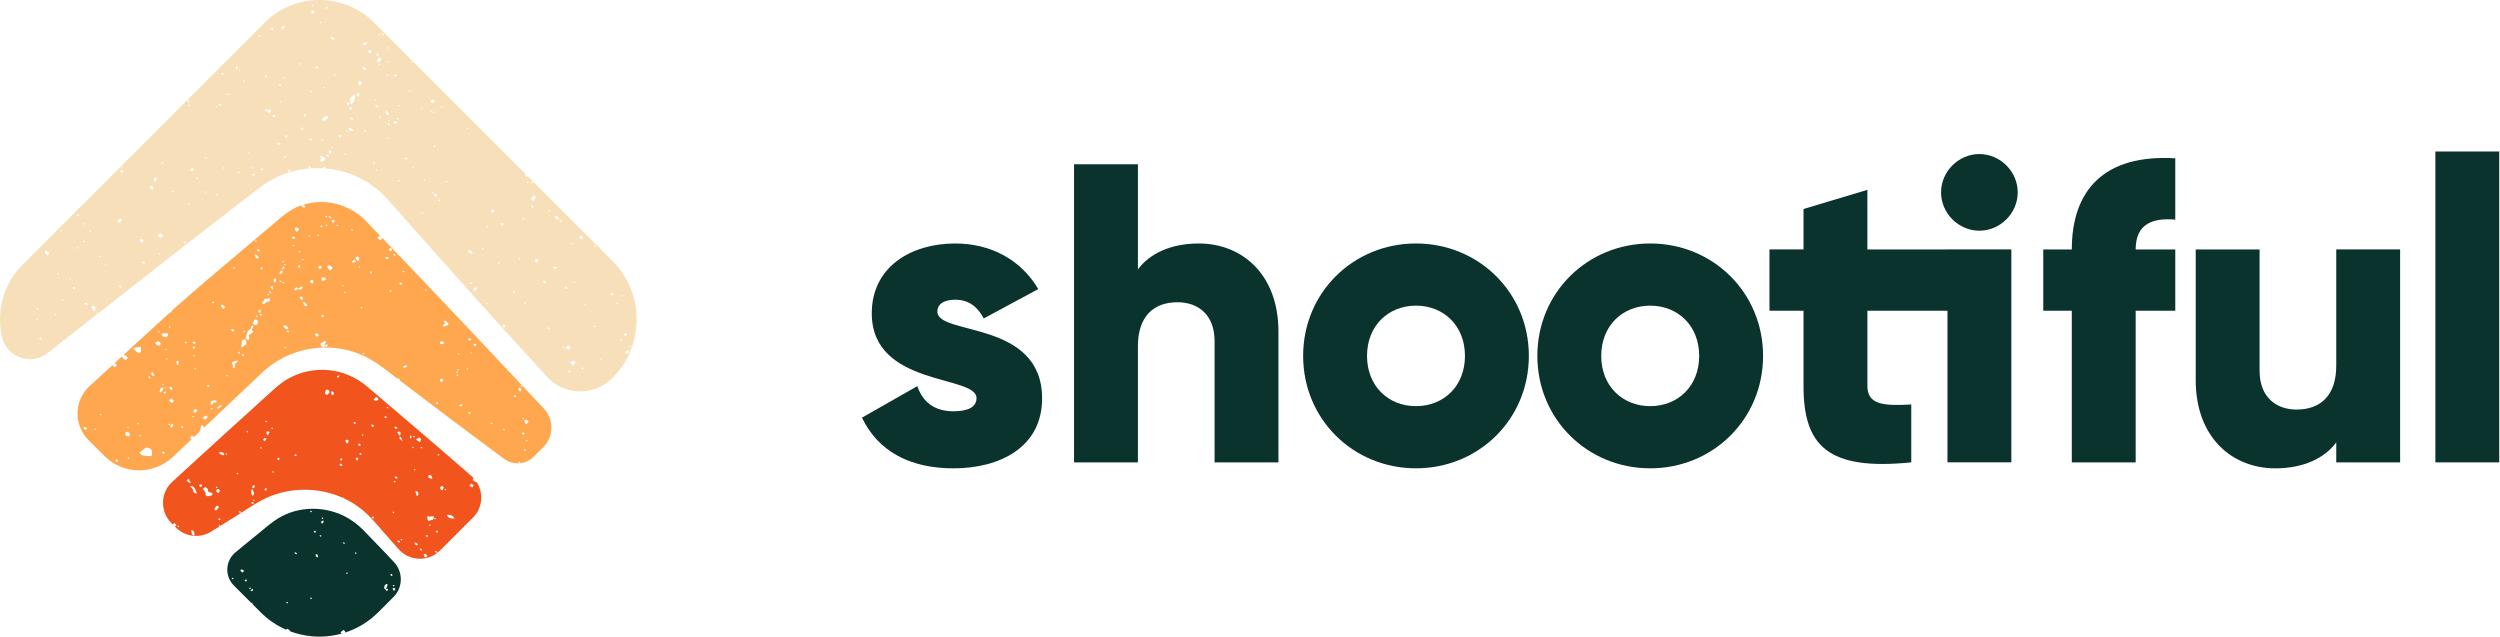 <svg width="1429" height="364" viewBox="0 0 1429 364" fill="none" xmlns="http://www.w3.org/2000/svg">
<path d="M595.661 227.783C595.661 255.773 571.321 267.703 545.031 267.703C520.691 267.703 502.191 258.453 492.691 238.733L524.341 220.723C527.501 229.973 534.321 235.083 545.031 235.083C553.791 235.083 558.181 232.403 558.181 227.533C558.181 214.143 498.301 221.203 498.301 179.093C498.301 152.563 520.701 139.173 546.011 139.173C565.731 139.173 583.251 147.933 593.481 165.223L562.321 182.023C558.911 175.693 554.041 171.313 546.011 171.313C539.681 171.313 535.791 173.743 535.791 178.123C535.791 192.003 595.671 182.753 595.671 227.783H595.661Z" fill="#0B332D"/>
<path d="M730.761 189.563V264.293H694.251V194.913C694.251 179.823 684.761 172.763 673.071 172.763C659.681 172.763 650.431 180.553 650.431 197.833V264.293H613.921V93.893H650.431V154.023C657.001 145.013 669.171 139.173 685.241 139.173C709.831 139.173 730.761 156.703 730.761 189.563Z" fill="#0B332D"/>
<path d="M744.872 203.433C744.872 167.163 773.592 139.173 809.382 139.173C845.172 139.173 873.892 167.163 873.892 203.433C873.892 239.703 845.172 267.693 809.382 267.693C773.592 267.693 744.872 239.693 744.872 203.433ZM837.372 203.433C837.372 186.153 825.202 174.713 809.382 174.713C793.562 174.713 781.392 186.153 781.392 203.433C781.392 220.713 793.562 232.153 809.382 232.153C825.202 232.153 837.372 220.713 837.372 203.433Z" fill="#0B332D"/>
<path d="M878.751 203.433C878.751 167.163 907.471 139.173 943.261 139.173C979.051 139.173 1007.77 167.163 1007.77 203.433C1007.77 239.703 979.051 267.693 943.261 267.693C907.471 267.693 878.751 239.693 878.751 203.433ZM971.251 203.433C971.251 186.153 959.081 174.713 943.261 174.713C927.441 174.713 915.271 186.153 915.271 203.433C915.271 220.713 927.441 232.153 943.261 232.153C959.081 232.153 971.251 220.713 971.251 203.433Z" fill="#0B332D"/>
<path d="M1131.42 131.873C1143.35 131.873 1153.33 121.893 1153.33 109.963C1153.33 98.033 1143.35 88.053 1131.42 88.053C1119.49 88.053 1109.51 98.033 1109.51 109.963C1109.51 121.893 1119.49 131.873 1131.42 131.873Z" fill="#0B332D"/>
<path d="M1113.16 142.583H1067.4V108.503L1030.89 119.453V142.573H1011.42V177.623H1030.89V220.713C1030.89 254.793 1044.76 269.153 1092.48 264.283V231.183C1076.41 232.153 1067.41 231.183 1067.41 220.713V177.623H1113.17V264.283H1149.68V142.573H1113.17L1113.16 142.583Z" fill="#0B332D"/>
<path d="M1220.75 142.582H1243.39V177.632H1220.75V264.292H1184.24V177.632H1167.93V142.582H1184.24C1184.24 108.502 1202.98 88.052 1243.39 90.492V125.542C1229.76 124.322 1220.75 128.462 1220.75 142.582Z" fill="#0B332D"/>
<path d="M1371.91 142.583V264.293H1335.4V252.853C1328.83 261.863 1316.66 267.703 1300.59 267.703C1276 267.703 1255.07 250.173 1255.07 217.313V142.583H1291.58V211.953C1291.58 227.043 1301.07 234.103 1312.76 234.103C1326.15 234.103 1335.4 226.313 1335.4 209.033V142.573H1371.91V142.583Z" fill="#0B332D"/>
<path d="M1392.06 86.593H1428.57V264.293H1392.06V86.593Z" fill="#0B332D"/>
<path d="M218.512 136.023C218.262 136.473 218.102 136.713 217.532 137.303C217.232 137.133 216.932 136.953 216.632 136.783C215.922 136.533 216.092 136.463 215.762 135.793C216.092 135.503 216.422 135.213 216.752 134.923C217.362 135.153 217.572 135.153 218.042 135.513C214.732 132.073 211.622 128.853 208.782 125.943C199.542 116.623 185.582 113.093 173.112 117.113C173.162 117.113 173.222 117.103 173.292 117.093C173.752 117.213 173.852 117.343 174.412 117.863C174.412 118.013 174.392 118.173 174.382 118.323C174.222 118.473 174.052 118.613 173.892 118.763C172.902 118.393 172.842 118.533 172.332 117.503C172.582 117.353 172.712 117.263 172.812 117.213C172.542 117.303 172.282 117.373 172.012 117.463C164.622 119.903 158.712 126.073 152.802 130.893C136.282 145.003 115.622 162.073 99.472 176.463C99.032 176.863 98.562 177.293 98.102 177.703C98.132 177.733 98.152 177.753 98.192 177.783C98.192 177.933 98.172 178.093 98.162 178.243C98.002 178.393 97.832 178.533 97.672 178.683C97.482 178.613 97.332 178.563 97.202 178.513C89.862 185.203 80.232 194.023 70.742 202.743C71.552 203.053 72.042 203.363 73.002 204.453C72.732 204.943 72.582 205.173 71.992 205.793C71.842 205.793 71.682 205.773 71.532 205.763C70.602 204.863 70.102 204.603 69.662 203.743C68.242 205.053 66.822 206.353 65.422 207.643C65.622 207.763 65.832 207.873 66.032 207.993C66.452 208.093 66.382 208.093 66.932 208.513C66.672 208.973 66.662 209.053 66.162 209.633C65.732 209.653 66.022 209.603 65.452 209.823C64.822 209.453 64.572 209.203 64.302 208.673C59.662 212.943 55.182 217.063 51.192 220.733C42.262 228.953 41.982 242.953 50.562 251.533L59.632 260.603C70.382 271.353 87.722 271.623 98.792 261.203C102.182 258.013 105.792 254.613 109.452 251.163C108.762 250.613 108.962 250.763 108.702 249.793C109.032 249.503 109.362 249.213 109.692 248.923C110.152 249.183 110.232 249.193 110.812 249.693C110.712 249.873 110.602 250.033 110.492 250.193C111.632 249.113 112.782 248.033 113.922 246.963C114.462 245.793 114.902 244.613 114.932 243.413C115.962 243.043 115.572 243.013 116.542 243.743C116.452 244.053 116.392 244.373 116.332 244.693C126.822 234.803 136.832 225.353 142.232 220.203C145.142 217.613 150.822 211.753 153.932 209.513C168.462 198.243 188.822 195.453 205.882 202.513C211.882 204.933 217.442 208.903 222.492 212.893C224.152 214.163 225.842 215.443 227.522 216.723C227.492 216.643 227.442 216.533 227.342 216.343C228.032 216.323 227.762 216.253 228.492 216.643C228.492 216.793 228.472 216.953 228.462 217.103C228.312 217.103 228.152 217.083 228.002 217.073C247.422 231.853 267.932 247.333 288.172 262.283C293.362 266.113 300.572 265.573 305.132 261.013L310.532 255.613C316.592 249.553 316.752 239.783 310.882 233.533C290.942 212.293 247.192 165.793 218.512 135.993V136.023ZM49.752 245.263C49.432 245.403 49.112 245.533 48.792 245.673C48.252 245.383 48.532 245.473 48.112 245.393C47.972 245.073 47.842 244.753 47.702 244.433C48.292 244.073 48.232 244.073 48.662 244.023C49.122 244.143 49.222 244.273 49.782 244.793C49.782 244.943 49.762 245.103 49.752 245.253V245.263ZM54.862 245.573C54.592 246.223 53.972 245.393 53.962 245.053C54.252 245.133 55.212 244.723 54.862 245.573ZM57.942 237.133C57.672 237.783 57.052 236.953 57.042 236.613C57.332 236.693 58.292 236.283 57.942 237.133ZM67.142 264.033C66.992 264.033 66.832 264.013 66.682 264.003C66.172 263.773 66.622 264.003 66.032 263.263C66.332 262.723 66.232 263.003 66.312 262.583C67.382 262.673 66.662 262.433 67.432 263.353L66.942 263.793C67.012 263.873 67.092 263.953 67.162 264.043L67.142 264.033ZM98.522 221.903C98.272 222.473 98.642 222.953 98.002 222.803C97.202 222.593 96.982 222.023 96.692 221.323C97.772 220.933 97.532 220.963 98.522 221.903ZM97.352 187.173C97.082 187.823 96.462 186.993 96.452 186.653C96.742 186.733 97.702 186.323 97.352 187.173ZM91.202 189.263C91.202 189.413 91.182 189.573 91.172 189.723C91.102 190.653 90.482 189.873 90.242 189.663C90.562 189.523 90.882 189.393 91.202 189.253V189.263ZM85.582 215.603C85.582 215.603 85.552 215.643 85.542 215.663C85.862 215.643 86.152 215.683 85.932 216.203C85.672 216.843 85.082 216.063 85.042 215.713C84.852 215.543 84.682 215.243 84.682 215.073C84.972 215.153 85.932 214.743 85.582 215.593V215.603ZM73.512 243.893C73.512 244.043 73.492 244.203 73.482 244.353C73.412 245.283 72.792 244.503 72.552 244.293C72.872 244.153 73.192 244.023 73.512 243.883V243.893ZM73.792 262.103C73.522 262.753 72.902 261.923 72.892 261.583C73.182 261.663 74.142 261.253 73.792 262.103ZM73.632 249.503C73.102 249.333 72.562 249.193 72.022 249.173C71.792 248.603 71.862 248.893 71.832 248.463C71.572 247.723 71.732 247.923 71.672 247.283C72.812 246.953 73.092 246.793 74.212 247.673C74.232 248.103 74.182 247.813 74.402 248.383C74.142 248.843 74.132 248.923 73.632 249.503ZM79.312 242.413C79.042 243.063 78.422 242.233 78.412 241.893C78.702 241.973 79.662 241.563 79.312 242.413ZM76.142 199.073C77.302 198.573 78.882 198.433 80.162 198.153C80.312 198.313 80.452 198.483 80.602 198.643C80.392 199.463 80.492 199.893 80.702 200.753C79.972 201.513 80.132 201.693 79.472 201.843C78.842 201.653 76.572 200.043 76.142 199.073ZM80.522 249.253C80.252 249.903 79.632 249.073 79.622 248.733C79.912 248.813 80.872 248.403 80.522 249.253ZM86.342 260.803C84.202 260.293 80.962 261.263 79.702 258.763C81.092 257.743 82.122 256.623 83.622 255.743C84.922 256.103 85.422 255.923 86.792 257.333C86.582 258.763 87.452 259.333 86.342 260.803ZM87.492 214.783C87.072 214.683 87.142 214.683 86.592 214.263C86.612 213.833 86.542 213.543 86.432 213.083C86.752 212.943 87.072 212.813 87.392 212.673C87.662 213.313 87.932 213.953 88.212 214.593C87.642 214.823 87.932 214.753 87.502 214.783H87.492ZM89.782 197.103C89.022 196.883 88.992 196.553 88.692 195.873C89.172 195.593 89.662 195.313 90.142 195.033C90.872 195.303 90.892 195.173 91.722 195.833C91.742 196.263 91.692 195.973 91.912 196.543C91.652 197.003 91.642 197.083 91.142 197.663C90.522 197.433 90.462 197.523 89.772 197.113L89.782 197.103ZM91.852 224.283C91.622 224.193 91.392 224.103 91.172 224.013C91.342 223.483 91.482 222.943 91.502 222.403C91.832 222.113 92.162 221.823 92.492 221.533L92.952 221.563C93.102 221.723 93.242 221.893 93.392 222.053C93.062 222.943 92.942 223.293 91.852 224.293V224.283ZM92.602 219.673C92.922 219.533 93.242 219.403 93.562 219.263C93.562 219.413 93.542 219.573 93.532 219.723C93.462 220.653 92.842 219.873 92.602 219.663V219.673ZM94.142 259.183C93.902 259.243 93.672 259.313 93.432 259.373C92.812 258.863 92.942 259.133 92.562 258.383C93.592 258.013 93.202 257.983 94.172 258.713C94.172 258.863 94.152 259.023 94.142 259.173V259.183ZM94.142 224.893C93.522 224.613 93.862 224.813 93.492 224.153C93.812 224.013 94.132 223.883 94.452 223.743C94.682 224.313 94.612 224.023 94.642 224.453L94.862 224.703C94.292 224.933 94.582 224.863 94.152 224.893H94.142ZM95.022 221.913C94.752 222.563 94.132 221.733 94.122 221.393C94.412 221.473 95.372 221.063 95.022 221.913ZM94.182 199.683C94.502 199.543 94.822 199.413 95.142 199.273C95.142 199.423 95.122 199.583 95.112 199.733C95.042 200.663 94.422 199.883 94.182 199.673V199.683ZM95.692 205.373C95.422 206.023 94.802 205.193 94.792 204.853C95.082 204.933 96.042 204.523 95.692 205.373ZM95.182 192.773C93.772 192.683 92.992 192.753 92.262 190.963C93.442 190.433 94.642 190.483 95.792 190.483C96.022 191.053 95.952 190.763 95.982 191.193C95.992 192.033 95.982 191.923 95.182 192.773ZM97.132 242.783C96.862 243.433 96.242 242.603 96.232 242.263C96.522 242.343 97.482 241.933 97.132 242.783ZM98.192 244.483C97.892 244.313 97.592 244.133 97.292 243.963C97.462 243.533 97.562 243.243 97.592 242.813C98.232 242.373 98.302 242.383 98.792 242.183C99.022 242.753 98.952 242.463 98.982 242.893C98.912 243.613 98.822 243.713 98.182 244.473L98.192 244.483ZM98.482 230.293C98.182 230.123 97.882 229.943 97.582 229.773C96.872 229.523 97.042 229.453 96.712 228.783C97.042 228.493 97.372 228.203 97.702 227.913C97.852 227.913 98.012 227.933 98.162 227.943C98.922 228.673 99.102 228.513 99.252 229.173C99.132 229.633 99.002 229.733 98.482 230.293ZM101.562 208.533C101.052 208.303 101.502 208.533 100.912 207.793C100.932 207.363 100.862 207.073 100.752 206.613C101.072 206.473 101.392 206.343 101.712 206.203C101.862 206.363 102.002 206.533 102.152 206.693C101.992 207.293 102.152 208.723 101.572 208.523L101.562 208.533ZM104.752 243.953C104.652 244.373 104.652 244.303 104.232 244.853C103.612 244.343 103.742 244.613 103.362 243.863C104.132 243.553 103.852 243.603 104.542 243.703L104.792 243.483C104.792 243.633 104.772 243.793 104.762 243.943L104.752 243.953ZM106.162 196.243C105.542 195.963 105.882 196.163 105.512 195.503C105.832 195.363 106.152 195.233 106.472 195.093C106.702 195.663 106.632 195.373 106.662 195.803C106.732 195.883 106.812 195.963 106.882 196.053C106.312 196.283 106.602 196.213 106.172 196.243H106.162ZM111.782 211.053C111.512 211.703 110.892 210.873 110.882 210.533C111.172 210.613 112.132 210.203 111.782 211.053ZM111.312 203.563C111.042 204.213 110.422 203.383 110.412 203.043C110.702 203.123 111.662 202.713 111.312 203.563ZM109.982 198.583C110.622 198.143 110.692 198.153 111.182 197.953C111.412 198.523 111.342 198.233 111.372 198.663C111.272 199.083 111.272 199.013 110.852 199.563C110.232 199.053 110.362 199.323 109.982 198.573V198.583ZM111.802 195.653C111.722 195.723 111.642 195.803 111.552 195.873C111.622 195.953 111.702 196.033 111.772 196.123C111.612 196.273 111.442 196.413 111.282 196.563C110.312 196.163 110.462 196.463 109.942 195.543C110.932 195.123 110.872 195.143 111.802 195.653ZM110.812 238.283C110.542 238.933 109.922 238.103 109.912 237.763C110.202 237.843 111.162 237.433 110.812 238.283ZM111.612 236.093C111.152 235.833 111.072 235.823 110.492 235.323C110.662 234.893 110.762 234.603 110.792 234.173C111.862 233.713 111.852 233.733 112.872 234.533C112.582 235.053 112.292 235.443 111.612 236.093ZM189.402 124.383C189.402 124.533 189.382 124.693 189.372 124.843C189.222 124.843 189.062 124.823 188.912 124.813C188.152 124.593 188.122 124.263 187.822 123.583C188.662 123.573 188.552 123.583 189.402 124.383ZM186.982 128.993C186.712 129.643 186.092 128.813 186.082 128.473C186.372 128.553 187.332 128.143 186.982 128.993ZM186.862 123.993C186.592 124.643 185.972 123.813 185.962 123.473C186.252 123.553 187.212 123.143 186.862 123.993ZM185.902 158.693C186.132 159.263 186.062 158.973 186.092 159.403C186.162 159.483 186.242 159.563 186.312 159.653C185.742 160.003 185.182 160.363 184.612 160.713C183.682 159.973 184.002 159.973 183.792 158.793C184.812 158.373 184.982 158.663 185.902 158.693ZM185.022 180.553C184.922 180.973 184.922 180.903 184.502 181.453C183.882 180.943 184.012 181.213 183.632 180.463C184.272 180.023 184.342 180.033 184.832 179.833C185.062 180.403 184.992 180.113 185.022 180.543V180.553ZM184.002 128.723C184.232 129.293 184.162 129.003 184.192 129.433L184.412 129.683C183.842 129.913 184.132 129.843 183.702 129.873C183.082 129.593 183.422 129.793 183.052 129.133C183.372 128.993 183.692 128.863 184.012 128.723H184.002ZM182.242 134.673C181.972 135.323 181.352 134.493 181.342 134.153C181.632 134.233 182.592 133.823 182.242 134.673ZM173.452 148.593C173.182 149.243 172.562 148.413 172.552 148.073C172.842 148.153 173.802 147.743 173.452 148.593ZM171.632 144.053C171.362 144.703 170.742 143.873 170.732 143.533C171.022 143.613 171.982 143.203 171.632 144.053ZM171.562 152.303C171.462 152.723 171.462 152.653 171.042 153.203C170.422 152.693 170.552 152.963 170.172 152.213C170.812 151.773 170.882 151.783 171.372 151.583C171.602 152.153 171.532 151.863 171.562 152.293V152.303ZM169.242 129.913C170.042 130.213 170.132 130.113 171.042 130.953C170.752 131.473 170.462 131.863 169.782 132.513C168.732 131.883 168.752 131.613 168.502 130.573C168.752 130.353 168.992 130.133 169.242 129.923V129.913ZM163.252 151.473C162.982 152.123 162.362 151.293 162.352 150.953C162.642 151.033 163.602 150.623 163.252 151.473ZM162.192 149.773C161.922 150.423 161.302 149.593 161.292 149.253C161.582 149.333 162.542 148.923 162.192 149.773ZM161.032 153.433C161.622 152.943 161.652 153.273 161.802 152.313C163.342 152.393 162.062 153.773 161.472 153.923C161.322 153.923 161.162 153.903 161.012 153.893C161.012 153.743 161.032 153.583 161.042 153.433H161.032ZM153.612 167.903C153.612 168.053 153.592 168.213 153.582 168.363C153.512 169.293 152.892 168.513 152.652 168.303C152.972 168.163 153.292 168.033 153.612 167.893V167.903ZM149.882 152.743C150.112 153.313 150.042 153.023 150.072 153.453C149.252 154.313 149.222 154.303 148.922 153.153C149.242 153.013 149.562 152.883 149.882 152.743ZM148.622 142.873L148.372 143.093C148.442 143.173 148.522 143.253 148.592 143.343C148.432 143.493 148.262 143.633 148.102 143.783C147.132 143.383 147.282 143.683 146.762 142.773C147.752 142.353 147.692 142.373 148.622 142.883V142.873ZM146.582 138.083C146.312 138.733 145.692 137.903 145.682 137.563C145.972 137.643 146.932 137.233 146.582 138.083ZM147.902 147.033C147.902 147.183 147.882 147.343 147.872 147.493C147.302 147.723 147.592 147.653 147.162 147.683C146.852 147.663 146.542 147.643 146.232 147.623C146.002 147.053 146.072 147.343 146.042 146.913C145.702 146.183 145.812 146.143 145.662 145.493C146.612 145.483 146.992 145.953 147.902 147.033ZM147.212 181.033C146.942 181.683 146.322 180.853 146.312 180.513C146.602 180.593 147.562 180.183 147.212 181.033ZM139.922 189.683C139.652 190.333 139.032 189.503 139.022 189.163C139.312 189.243 140.272 188.833 139.922 189.683ZM134.212 153.423C133.942 154.073 133.322 153.243 133.312 152.903C133.602 152.983 134.562 152.573 134.212 153.423ZM122.322 172.283C122.322 172.433 122.302 172.593 122.292 172.743C122.292 173.933 121.342 173.123 121.112 172.903C121.752 172.463 121.822 172.473 122.312 172.273L122.322 172.283ZM117.482 239.853C116.492 239.483 116.432 239.623 115.922 238.593C116.492 238.243 117.052 237.883 117.622 237.533C118.082 237.793 118.162 237.803 118.742 238.303C118.452 238.823 118.162 239.213 117.482 239.863V239.853ZM119.772 220.963C119.202 221.193 119.492 221.123 119.062 221.153C118.352 220.903 118.522 220.833 118.192 220.163C118.992 220.073 118.992 220.043 119.802 220.493C119.722 220.563 119.642 220.643 119.552 220.713C119.622 220.793 119.702 220.873 119.772 220.963ZM121.352 233.793C121.082 234.443 120.462 233.613 120.452 233.273C120.742 233.353 121.702 232.943 121.352 233.793ZM122.042 230.103C121.872 230.163 121.722 231.433 121.032 231.443C120.132 231.453 120.562 230.423 120.432 229.773C120.762 229.483 121.092 229.193 121.422 228.903C122.242 229.113 122.672 229.013 123.532 228.803C123.762 229.373 123.692 229.083 123.722 229.513L123.942 229.763C123.152 230.203 122.702 229.893 122.052 230.113L122.042 230.103ZM124.492 233.963C124.442 233.573 124.382 233.183 124.332 232.783C125.392 231.883 125.832 231.803 126.742 231.533C126.812 231.613 126.892 231.693 126.962 231.783C126.142 232.513 125.322 233.233 124.492 233.963ZM127.892 176.583C127.062 176.123 126.502 175.483 126.152 174.613C126.742 174.253 126.682 174.253 127.112 174.203C127.662 174.343 128.062 174.793 128.672 175.463C128.412 175.923 128.402 176.003 127.902 176.583H127.892ZM130.202 214.983C129.932 215.633 129.312 214.803 129.302 214.463C129.592 214.543 130.552 214.133 130.202 214.983ZM133.902 188.853L133.872 189.313C133.302 189.543 133.592 189.473 133.162 189.503C132.402 189.283 132.372 188.953 132.072 188.273C133.152 187.883 132.912 187.913 133.902 188.853ZM135.852 206.463C135.472 207.283 134.522 207.463 133.852 208.673C134.082 208.763 134.312 208.853 134.532 208.953C134.452 209.023 134.372 209.103 134.282 209.173C134.262 209.483 134.242 209.793 134.222 210.103C133.652 210.333 133.942 210.263 133.512 210.293C133.362 210.293 133.202 210.273 133.052 210.263C133.432 208.993 132.802 208.463 132.542 207.203C133.962 206.343 134.702 206.473 135.882 206.013C135.882 206.163 135.862 206.323 135.852 206.473V206.463ZM137.102 201.413C137.102 202.603 136.152 201.793 135.922 201.573C136.562 201.133 136.632 201.143 137.122 200.943C137.122 201.093 137.102 201.253 137.092 201.403L137.102 201.413ZM138.842 203.383C138.222 203.103 138.562 203.303 138.192 202.643C138.512 202.503 138.832 202.373 139.152 202.233C139.382 202.803 139.312 202.513 139.342 202.943C139.412 203.023 139.492 203.103 139.562 203.193C138.992 203.423 139.282 203.353 138.852 203.383H138.842ZM138.442 198.463C138.212 198.373 137.982 198.283 137.762 198.183C138.252 196.973 138.272 195.933 138.212 194.713C138.692 194.433 139.182 194.153 139.662 193.873C140.122 194.133 140.202 194.143 140.782 194.643C140.642 195.363 140.752 196.023 140.882 196.753C140.092 197.213 139.392 197.643 138.442 198.473V198.463ZM141.952 194.473C141.432 194.183 141.042 193.893 140.392 193.213C140.932 192.083 141.152 190.433 141.552 189.553C142.212 188.103 143.822 188.793 143.612 186.413C143.932 186.273 144.252 186.143 144.572 186.003C144.802 186.573 144.732 186.283 144.762 186.713C144.582 187.333 144.132 187.653 143.722 188.513C144.502 189.183 144.422 188.943 144.812 189.743C143.922 190.383 143.022 191.033 142.132 191.673C142.422 192.793 142.812 193.323 141.962 194.463L141.952 194.473ZM146.212 185.873C145.512 185.753 145.122 185.453 144.412 184.833C144.632 184.293 145.342 183.203 145.482 182.563C148.302 182.333 147.662 185.453 146.212 185.873ZM147.662 177.563C148.302 177.123 148.372 177.133 148.862 176.933C149.092 177.503 149.022 177.213 149.052 177.643C149.032 177.953 149.012 178.263 148.992 178.573C148.422 178.803 148.712 178.733 148.282 178.763C147.602 178.363 147.902 178.433 147.652 177.563H147.662ZM149.622 179.783C149.712 181.093 148.432 180.003 148.232 179.693C149.002 179.383 148.722 179.433 149.412 179.533C149.682 179.713 149.692 179.453 149.632 179.783H149.622ZM154.042 172.363C152.132 172.073 152.162 173.453 150.462 173.773C150.042 173.693 150.312 173.773 149.782 173.493L149.812 173.033C150.612 172.263 150.972 171.783 151.102 171.013C152.202 170.593 152.952 170.873 154.162 170.503C154.312 170.663 154.452 170.833 154.602 170.993C154.372 171.613 154.462 171.673 154.052 172.363H154.042ZM154.792 167.743C154.432 167.573 153.742 166.773 153.482 166.263C154.182 166.323 154.932 166.883 155.042 167.523C155.112 167.603 155.192 167.683 155.262 167.773C155.112 167.773 154.952 167.753 154.802 167.743H154.792ZM155.862 165.473C155.502 165.303 154.812 164.503 154.552 163.993C155.192 163.553 155.262 163.563 155.752 163.363C155.982 164.553 155.912 164.613 156.322 165.493C156.172 165.493 156.012 165.473 155.862 165.463V165.473ZM157.262 161.593C157.192 161.513 157.112 161.433 157.042 161.343C156.212 161.033 156.602 160.573 156.442 159.673C157.082 159.233 157.152 159.243 157.642 159.043C157.872 159.613 157.802 159.323 157.832 159.753C157.802 160.473 157.692 160.853 157.252 161.583L157.262 161.593ZM160.792 161.113C160.642 161.113 160.482 161.093 160.322 161.083C159.702 160.803 160.042 161.003 159.672 160.343C160.362 160.323 160.092 160.253 160.822 160.643C160.822 160.793 160.802 160.953 160.792 161.103V161.113ZM159.682 156.383C159.852 155.953 159.952 155.663 159.982 155.233C160.622 154.793 160.692 154.803 161.182 154.603C161.332 154.763 161.472 154.933 161.622 155.093C161.352 155.823 161.482 155.843 160.822 156.673C160.442 156.573 160.052 156.473 159.672 156.373L159.682 156.383ZM161.262 161.143C161.952 161.123 161.682 161.053 162.412 161.443C162.412 161.593 162.392 161.753 162.382 161.903C162.232 161.903 162.072 161.883 161.922 161.873C161.302 161.593 161.642 161.793 161.272 161.133L161.262 161.143ZM164.772 187.483C164.772 187.633 164.752 187.793 164.742 187.943C164.422 188.083 164.102 188.213 163.782 188.353C162.892 187.693 162.232 187.133 161.822 186.133C163.172 185.553 163.582 186.033 164.772 187.483ZM163.382 198.823C163.112 199.473 162.492 198.643 162.482 198.303C162.772 198.383 163.732 197.973 163.382 198.823ZM165.122 189.363C165.212 190.673 163.932 189.583 163.732 189.273C164.502 188.963 164.222 189.013 164.912 189.113C165.182 189.293 165.192 189.033 165.132 189.363H165.122ZM166.792 135.593C167.382 135.233 167.322 135.233 167.752 135.183C168.172 135.283 168.102 135.283 168.652 135.703C168.652 135.853 168.632 136.013 168.622 136.163C168.462 136.313 168.292 136.453 168.132 136.603C167.162 136.203 167.312 136.503 166.792 135.593ZM168.122 140.573C167.852 141.223 167.232 140.393 167.222 140.053C167.512 140.133 168.472 139.723 168.122 140.573ZM170.352 164.963C169.942 165.323 169.532 165.693 169.122 166.053C168.822 165.883 168.522 165.703 168.222 165.533C168.492 165.043 168.642 164.813 169.242 164.193C169.392 164.193 169.552 164.213 169.702 164.223C169.922 164.473 170.142 164.713 170.352 164.963C171.322 164.193 171.882 164.013 172.762 163.713C172.992 164.283 172.922 163.993 172.952 164.423C172.852 164.843 172.852 164.773 172.432 165.323C172.012 165.343 171.442 165.563 171.012 165.703C170.792 165.453 170.572 165.213 170.362 164.963H170.352ZM172.522 171.393C171.722 171.183 171.502 170.613 171.212 169.913C171.802 169.553 171.742 169.553 172.172 169.503C172.592 169.603 172.522 169.603 173.072 170.023C172.892 170.603 173.122 171.573 172.522 171.393ZM175.582 174.843C175.012 175.073 175.302 175.003 174.872 175.033C173.612 174.733 173.342 173.453 173.152 172.593C174.142 172.583 174.672 173.243 175.612 174.373C175.612 174.523 175.592 174.683 175.582 174.833V174.843ZM177.102 134.823C177.032 135.753 176.412 134.973 176.172 134.763C176.492 134.623 176.812 134.493 177.132 134.353L177.102 134.813V134.823ZM178.452 162.193C177.702 161.743 177.492 161.513 177.142 160.713C177.472 160.423 177.802 160.133 178.132 159.843C178.592 160.103 178.672 160.113 179.252 160.613C178.982 161.343 179.112 161.363 178.452 162.193ZM181.252 192.683C180.502 192.233 180.292 192.003 179.942 191.203C180.272 190.913 180.602 190.623 180.932 190.333C181.422 190.603 181.652 190.753 182.272 191.343C182.002 191.833 181.852 192.063 181.262 192.683H181.252ZM181.842 152.613C182.172 152.323 182.502 152.033 182.832 151.743C183.292 152.003 183.372 152.013 183.952 152.513C183.682 153.003 183.532 153.233 182.932 153.853C182.222 153.393 182.202 153.393 181.842 152.623V152.613ZM185.522 198.403C184.952 198.633 185.242 198.563 184.812 198.593C183.932 198.383 183.362 197.373 183.072 196.623C184.002 195.853 184.962 195.043 185.512 194.903C185.932 195.003 185.862 195.003 186.412 195.423C185.842 196.523 185.512 197.293 185.532 198.403H185.522ZM185.852 197.403C186.492 196.963 186.562 196.973 187.052 196.773C187.282 197.343 187.212 197.053 187.242 197.483C186.482 198.653 186.192 198.723 185.852 197.393V197.403ZM188.942 154.673C188.072 154.203 187.352 153.373 186.982 152.453C187.312 152.163 187.642 151.873 187.972 151.583C188.822 151.893 189.032 151.893 189.992 152.873C189.692 153.673 189.792 153.763 188.952 154.673H188.942ZM190.382 127.473C189.562 126.823 189.802 127.043 189.542 126.023C190.132 125.663 190.072 125.663 190.502 125.613C190.922 125.713 190.852 125.713 191.402 126.133C191.132 126.623 190.982 126.853 190.382 127.473ZM193.302 129.293C193.152 129.293 192.992 129.273 192.842 129.263C192.222 128.983 192.562 129.183 192.192 128.523C192.882 128.503 192.612 128.433 193.342 128.823C193.342 128.973 193.322 129.133 193.312 129.283L193.302 129.293ZM196.332 163.523C196.062 164.173 195.442 163.343 195.432 163.003C195.722 163.083 196.682 162.673 196.332 163.523ZM197.492 167.333C197.222 167.983 196.602 167.153 196.592 166.813C196.882 166.893 197.842 166.483 197.492 167.333ZM200.652 131.143C201.342 131.123 201.072 131.053 201.802 131.443C201.802 131.593 201.782 131.753 201.772 131.903C201.622 131.903 201.462 131.883 201.312 131.873C200.692 131.593 201.032 131.793 200.662 131.133L200.652 131.143ZM203.362 149.703C202.792 149.933 203.082 149.863 202.652 149.893C201.462 150.373 201.562 150.293 201.042 149.563C201.452 149.203 201.862 148.833 202.272 148.473C202.732 148.733 202.812 148.743 203.392 149.243C203.392 149.393 203.372 149.553 203.362 149.703ZM204.682 149.113C203.842 148.903 203.442 148.113 203.152 147.383C203.482 147.093 203.812 146.803 204.142 146.513C204.602 146.773 204.682 146.783 205.262 147.283C205.172 148.193 205.432 148.403 204.902 149.363L204.682 149.113ZM205.842 152.913C205.572 153.563 204.952 152.733 204.942 152.393C205.232 152.473 206.192 152.063 205.842 152.913ZM206.992 176.073C206.722 176.723 206.102 175.893 206.092 175.553C206.382 175.633 207.342 175.223 206.992 176.073ZM208.182 202.273C207.912 202.923 207.292 202.093 207.282 201.753C207.572 201.833 208.532 201.423 208.182 202.273ZM212.042 156.533C211.602 155.893 211.612 155.823 211.412 155.333C211.982 155.103 211.692 155.173 212.122 155.143C212.202 155.073 212.282 154.993 212.372 154.923C212.602 155.493 212.532 155.203 212.562 155.633C212.462 156.053 212.462 155.983 212.042 156.533ZM221.412 148.253C220.872 147.953 221.152 148.053 220.732 147.973C220.592 147.653 220.462 147.333 220.322 147.013C221.272 146.663 220.812 146.653 221.712 147.103C222.132 147.183 221.862 147.103 222.392 147.383C222.062 147.673 221.732 147.963 221.402 148.253H221.412ZM223.692 166.133C223.692 167.323 222.742 166.513 222.512 166.293C223.152 165.853 223.222 165.863 223.712 165.663L223.682 166.123L223.692 166.133ZM223.202 143.713C222.382 143.063 222.622 143.283 222.362 142.263C222.952 141.903 222.892 141.903 223.322 141.853C223.742 141.953 223.672 141.953 224.222 142.373C223.952 142.863 223.802 143.093 223.212 143.713H223.202ZM225.382 146.183C224.762 145.903 225.102 146.103 224.732 145.443C225.052 145.303 225.372 145.173 225.692 145.033C225.922 145.603 225.852 145.313 225.882 145.743C225.952 145.823 226.032 145.903 226.102 145.993C225.532 146.223 225.822 146.153 225.392 146.183H225.382ZM268.432 193.373C268.852 193.473 268.782 193.473 269.332 193.893C269.332 194.043 269.312 194.203 269.302 194.353C268.982 194.493 268.662 194.623 268.342 194.763C267.612 194.023 267.892 194.503 267.472 193.773C268.062 193.413 268.002 193.413 268.432 193.363V193.373ZM262.502 202.573C262.232 203.223 261.612 202.393 261.602 202.053C261.892 202.133 262.852 201.723 262.502 202.573ZM229.742 162.543C229.172 162.773 229.462 162.703 229.032 162.733C228.322 162.483 228.492 162.413 228.162 161.743C229.192 161.373 228.802 161.343 229.772 162.073C229.772 162.223 229.752 162.383 229.742 162.533V162.543ZM229.982 154.863C230.672 154.843 230.402 154.773 231.132 155.163C231.132 155.313 231.112 155.473 231.102 155.623C230.952 155.623 230.792 155.603 230.642 155.593C230.022 155.313 230.362 155.513 229.992 154.853L229.982 154.863ZM231.012 210.203C230.392 209.923 230.732 210.123 230.362 209.463C231.002 209.193 231.642 208.923 232.282 208.643C232.512 209.213 232.442 208.923 232.472 209.353C232.542 209.433 232.622 209.513 232.692 209.603C232.072 209.953 231.602 210.173 231.022 210.203H231.012ZM243.762 165.973C243.492 166.623 242.872 165.793 242.862 165.453C243.152 165.533 244.112 165.123 243.762 165.973ZM249.802 230.943C249.182 230.663 249.522 230.863 249.152 230.203C249.472 230.063 249.792 229.933 250.112 229.793C250.342 230.363 250.272 230.073 250.302 230.503C250.372 230.583 250.452 230.663 250.522 230.753C249.952 230.983 250.242 230.913 249.812 230.943H249.802ZM252.432 218.513C251.492 217.853 251.632 217.863 251.372 216.813C252.442 216.353 252.432 216.373 253.452 217.173C253.182 217.663 253.032 217.893 252.442 218.513H252.432ZM253.802 196.203C253.182 196.553 252.702 196.773 252.132 196.803C251.452 196.403 251.752 196.473 251.502 195.603C251.752 195.383 251.992 195.163 252.242 194.953C252.972 195.223 252.992 195.093 253.822 195.753C253.822 195.903 253.802 196.063 253.792 196.213L253.802 196.203ZM255.822 186.063C255.052 185.973 254.472 186.543 253.692 186.633C253.272 186.553 253.542 186.633 253.012 186.353C253.282 185.863 253.432 185.633 254.022 185.013C254.452 184.993 254.162 185.043 254.732 184.823C253.952 184.153 254.032 184.393 253.642 183.593C253.962 183.453 254.282 183.323 254.602 183.183C255.262 184.173 256.132 184.543 256.342 185.153C256.242 185.573 256.242 185.503 255.822 186.053V186.063ZM261.632 213.013C261.362 213.663 260.742 212.833 260.732 212.493C261.022 212.573 261.982 212.163 261.632 213.013ZM261.762 214.653C261.492 215.303 260.872 214.473 260.862 214.133C261.152 214.213 262.112 213.803 261.762 214.653ZM262.182 211.643C261.912 212.293 261.292 211.463 261.282 211.123C261.572 211.203 262.532 210.793 262.182 211.643ZM264.232 231.363C264.132 231.783 264.132 231.713 263.712 232.263C262.582 232.063 263.012 232.473 262.342 231.713C262.982 231.443 263.622 231.173 264.262 230.893L264.232 231.353V231.363ZM266.642 210.613C266.932 210.693 267.892 210.283 267.542 211.133C267.272 211.783 266.652 210.953 266.642 210.613ZM269.062 236.323C268.492 236.553 268.782 236.483 268.352 236.513C267.642 236.263 267.812 236.193 267.482 235.523C268.282 235.433 268.282 235.403 269.092 235.853C269.012 235.923 268.932 236.003 268.842 236.073L269.062 236.323ZM269.502 201.923C269.232 202.573 268.612 201.743 268.602 201.403C268.892 201.483 269.852 201.073 269.502 201.923ZM272.172 197.093C272.072 197.513 272.072 197.443 271.652 197.993C270.942 197.543 270.922 197.533 270.562 196.763C271.552 196.343 271.492 196.363 272.422 196.873L272.172 197.093ZM281.512 242.453C281.362 242.453 281.202 242.433 281.052 242.423C280.432 242.143 280.772 242.343 280.402 241.683C281.092 241.663 280.822 241.593 281.552 241.983C281.552 242.133 281.532 242.293 281.522 242.443L281.512 242.453ZM288.532 245.913C288.382 245.913 288.222 245.893 288.072 245.883C287.452 245.603 287.792 245.803 287.422 245.143C288.112 245.123 287.842 245.053 288.572 245.443C288.572 245.593 288.552 245.753 288.542 245.903L288.532 245.913ZM294.322 227.003C293.702 226.723 294.042 226.923 293.672 226.263C293.992 226.123 294.312 225.993 294.632 225.853C294.862 226.423 294.792 226.133 294.822 226.563C294.892 226.643 294.972 226.723 295.042 226.813C294.472 227.043 294.762 226.973 294.332 227.003H294.322ZM299.432 239.353C299.162 240.003 298.542 239.173 298.532 238.833C298.822 238.913 299.782 238.503 299.432 239.353ZM297.152 264.493C296.882 265.143 296.262 264.313 296.252 263.973C296.542 264.053 297.502 263.643 297.152 264.493ZM297.582 223.843C297.512 223.763 297.432 223.683 297.362 223.593C296.322 223.273 296.502 222.743 296.302 221.893C297.382 221.503 297.142 221.533 298.132 222.473C297.902 223.093 297.992 223.153 297.582 223.843ZM297.562 220.343C297.852 220.423 298.812 220.013 298.462 220.863C298.192 221.513 297.572 220.683 297.562 220.343ZM298.232 247.443C299.262 247.073 298.872 247.043 299.842 247.773C299.842 247.923 299.822 248.083 299.812 248.233C299.242 248.463 299.532 248.393 299.102 248.423C298.392 248.173 298.562 248.103 298.232 247.433V247.443ZM299.932 257.803C299.312 257.523 299.652 257.723 299.282 257.063L300.242 256.653C300.472 257.223 300.402 256.933 300.432 257.363C300.502 257.443 300.582 257.523 300.652 257.613C300.082 257.843 300.372 257.773 299.942 257.803H299.932ZM301.452 252.073C301.182 252.723 300.562 251.893 300.552 251.553C300.842 251.633 301.802 251.223 301.452 252.073ZM300.872 242.473C299.712 241.763 300.032 241.483 299.842 240.313C300.432 239.953 300.372 239.953 300.802 239.903C301.302 240.033 301.562 240.313 302.142 240.923C301.852 241.443 301.562 241.833 300.882 242.483L300.872 242.473Z" fill="#FFA74E"/>
<path d="M218.092 313.783L209.762 305.153C207.252 302.463 204.462 299.773 201.392 297.743C189.672 289.563 173.432 288.513 160.982 295.153C155.382 297.993 148.152 304.863 143.052 308.753C140.212 311.083 137.372 313.423 134.542 315.763C128.742 320.573 128.342 329.343 133.672 334.673L143.622 344.623C144.002 344.593 144.612 344.433 144.322 345.143C144.302 345.193 144.272 345.223 144.252 345.253L149.012 350.013C153.332 354.333 158.282 357.633 163.562 359.943C163.792 359.743 164.022 359.533 164.252 359.333C164.772 359.623 165.162 359.913 165.812 360.593C165.772 360.673 165.732 360.733 165.692 360.803C173.742 363.863 182.442 364.653 190.842 363.183C190.992 363.103 191.152 363.003 191.292 362.953C191.332 363.003 191.372 363.043 191.412 363.093C192.672 362.853 193.932 362.553 195.172 362.213C195.022 362.063 194.892 361.843 194.692 361.433C195.182 360.993 195.682 360.563 196.172 360.123C197.132 360.513 197.652 360.883 197.252 361.593C204.162 359.353 210.662 355.503 216.152 350.013L224.912 341.253C230.392 335.773 230.522 326.923 225.192 321.283C222.612 318.553 220.002 315.793 218.092 313.773V313.783ZM133.362 330.853C133.092 331.503 132.472 330.673 132.462 330.333C132.752 330.413 133.712 330.003 133.362 330.853ZM138.672 327.303C137.922 326.853 137.712 326.623 137.362 325.823C138.432 325.363 138.422 325.383 139.442 326.183C139.182 326.643 139.172 326.723 138.672 327.303ZM140.462 332.313C139.842 332.033 140.182 332.233 139.812 331.573C140.132 331.433 140.452 331.303 140.772 331.163C141.002 331.733 140.932 331.443 140.962 331.873L141.182 332.123C140.612 332.353 140.902 332.283 140.472 332.313H140.462ZM142.342 335.933C142.632 336.013 143.592 335.603 143.242 336.453C142.972 337.103 142.352 336.273 142.342 335.933ZM144.602 337.003C144.272 338.433 143.632 337.833 143.182 337.383C143.862 336.853 144.112 336.753 144.632 336.543C144.632 336.693 144.612 336.853 144.602 337.003ZM164.462 344.653C164.192 345.303 163.572 344.473 163.562 344.133C163.852 344.213 164.812 343.803 164.462 344.653ZM169.672 316.753C169.522 316.753 169.362 316.733 169.212 316.723C168.502 316.473 168.672 316.403 168.342 315.733C169.132 315.723 168.882 315.643 169.712 316.283C169.712 316.433 169.692 316.593 169.682 316.743L169.672 316.753ZM178.142 342.233C177.872 342.883 177.252 342.053 177.242 341.713C177.532 341.793 178.492 341.383 178.142 342.233ZM178.152 292.553C177.882 293.203 177.262 292.373 177.252 292.033C177.542 292.113 178.502 291.703 178.152 292.553ZM179.302 303.673C179.622 303.533 179.942 303.403 180.262 303.263C180.492 303.833 180.422 303.543 180.452 303.973C180.522 304.053 180.602 304.133 180.672 304.223C180.102 304.453 180.392 304.383 179.962 304.413C179.342 304.133 179.682 304.333 179.312 303.673H179.302ZM181.422 318.503C181.002 318.403 181.072 318.403 180.522 317.983C180.542 317.553 180.472 317.263 180.362 316.803C181.052 316.783 180.782 316.713 181.512 317.103C181.532 317.523 181.752 318.093 181.892 318.523C181.742 318.523 181.582 318.503 181.432 318.493L181.422 318.503ZM184.682 296.453C184.412 297.103 183.792 296.273 183.782 295.933C184.072 296.013 185.032 295.603 184.682 296.453ZM183.562 306.503C183.292 307.153 182.672 306.323 182.662 305.983C182.952 306.063 183.912 305.653 183.562 306.503ZM184.232 299.313C183.612 298.803 183.742 299.073 183.362 298.323C184.042 297.793 184.292 297.693 184.812 297.483C184.872 297.723 184.942 297.953 185.002 298.193C184.742 298.653 184.732 298.733 184.232 299.313ZM197.052 310.833C196.902 310.833 196.742 310.813 196.592 310.803C195.972 310.523 196.312 310.723 195.942 310.063C196.632 310.043 196.362 309.973 197.092 310.363C197.092 310.513 197.072 310.673 197.062 310.823L197.052 310.833ZM198.622 327.623C198.552 328.553 197.932 327.773 197.692 327.563C198.012 327.423 198.332 327.293 198.652 327.153C198.652 327.303 198.632 327.463 198.622 327.623ZM203.712 316.373C203.442 317.023 202.822 316.193 202.812 315.853C203.102 315.933 204.062 315.523 203.712 316.373ZM221.292 337.743C221.142 337.743 220.982 337.723 220.832 337.713C220.432 336.863 220.332 336.873 219.522 336.233C219.692 335.703 219.832 335.163 219.852 334.623C220.182 334.333 220.512 334.043 220.842 333.753L221.302 333.783C221.532 334.353 221.462 334.063 221.492 334.493C221.332 335.173 220.742 335.863 220.662 336.543C221.562 336.443 221.532 336.493 221.812 336.843C221.712 337.263 221.712 337.193 221.292 337.743ZM223.062 328.423C223.382 328.283 223.702 328.153 224.022 328.013C224.252 328.583 224.182 328.293 224.212 328.723C224.282 328.803 224.362 328.883 224.432 328.973C223.862 329.203 224.152 329.133 223.722 329.163C223.102 328.883 223.442 329.083 223.072 328.423H223.062ZM225.252 337.753C224.432 337.103 224.672 337.323 224.412 336.303C225.442 335.933 225.052 335.903 226.022 336.633C225.762 337.093 225.752 337.173 225.252 337.753ZM225.422 334.963C225.152 335.613 224.532 334.783 224.522 334.443C224.812 334.523 225.772 334.113 225.422 334.963Z" fill="#0B332D"/>
<path d="M360.682 199.823C362.612 194.863 363.682 189.652 363.882 184.402C363.882 184.402 363.882 184.402 363.872 184.402C363.872 184.402 363.872 184.402 363.882 184.402C364.232 175.032 361.822 165.592 356.662 157.372C356.052 157.102 356.392 157.293 356.012 156.633C356.062 156.613 356.112 156.593 356.162 156.573C354.412 153.913 352.362 151.383 350.022 149.033L301.572 100.582C301.512 100.712 301.412 100.822 301.142 101.162C300.392 100.712 300.182 100.482 299.832 99.683C300.112 99.642 300.382 99.623 300.622 99.642L213.992 13.012C196.652 -4.338 168.522 -4.338 151.182 13.012L13.002 151.193C1.772 162.423 -2.178 178.163 1.132 192.573C3.802 204.183 17.542 209.202 26.992 201.952C27.722 201.392 28.402 200.872 29.012 200.402C39.352 192.322 50.302 183.732 61.482 174.952C87.702 154.362 115.262 132.732 139.542 114.152C142.222 112.132 146.742 108.492 149.462 106.562C159.502 98.972 172.162 95.522 184.582 96.213C184.602 96.043 184.612 95.862 184.622 95.653C184.942 95.513 185.262 95.382 185.582 95.243C185.732 95.403 185.872 95.573 186.022 95.733C185.932 95.983 185.882 96.142 185.842 96.282C195.592 97.043 205.132 100.373 213.062 106.283C216.332 108.563 219.382 111.542 222.052 114.442C248.352 144.222 281.922 181.902 308.652 210.982L312.602 215.312C322.552 226.203 339.582 226.582 350.012 216.152C354.672 211.492 358.162 206.103 360.472 200.353C360.442 200.233 360.412 200.103 360.372 199.943C360.482 199.893 360.582 199.853 360.672 199.823H360.682ZM21.522 182.633C21.252 183.283 20.632 182.452 20.622 182.112C20.912 182.192 21.872 181.783 21.522 182.633ZM21.402 177.033C20.782 176.753 21.122 176.953 20.752 176.293C21.072 176.153 21.392 176.023 21.712 175.883C21.942 176.453 21.872 176.162 21.902 176.592C21.972 176.672 22.052 176.752 22.122 176.842C21.552 177.072 21.842 177.003 21.412 177.033H21.402ZM23.242 194.422C22.622 193.912 22.752 194.182 22.372 193.432C23.012 192.992 23.082 193.002 23.572 192.802C23.802 193.372 23.732 193.082 23.762 193.512C23.662 193.932 23.662 193.863 23.242 194.413V194.422ZM27.272 145.902C26.442 145.442 25.882 144.802 25.532 143.932C25.782 143.712 26.022 143.493 26.272 143.283C27.052 143.613 27.912 144.043 28.042 144.793C27.922 145.253 27.792 145.353 27.272 145.913V145.902ZM48.722 128.212C48.452 128.862 47.832 128.033 47.822 127.693C48.112 127.773 49.072 127.362 48.722 128.212ZM32.272 180.283C32.122 180.283 31.962 180.263 31.812 180.253C31.192 179.973 31.532 180.172 31.162 179.512C31.852 179.492 31.582 179.423 32.312 179.812C32.312 179.963 32.292 180.123 32.282 180.283H32.272ZM33.452 156.663C33.182 157.313 32.562 156.482 32.552 156.142C32.842 156.222 33.802 155.813 33.452 156.663ZM34.532 131.543C34.822 131.623 35.782 131.212 35.432 132.062C35.162 132.712 34.542 131.883 34.532 131.543ZM36.292 171.902C36.142 171.902 35.982 171.882 35.832 171.872C35.212 171.592 35.552 171.793 35.182 171.133C35.872 171.113 35.602 171.042 36.332 171.432C36.332 171.582 36.312 171.742 36.302 171.902H36.292ZM40.502 159.663C40.232 160.313 39.612 159.482 39.602 159.142C39.892 159.222 40.852 158.813 40.502 159.663ZM43.002 165.082C42.432 165.312 42.722 165.242 42.292 165.272C41.612 164.872 41.912 164.943 41.662 164.073C42.452 164.063 42.202 163.982 43.032 164.622L43.002 165.082ZM44.622 141.952C44.352 142.602 43.732 141.772 43.722 141.432C44.012 141.512 44.972 141.102 44.622 141.952ZM45.212 123.452C44.642 123.682 44.932 123.613 44.502 123.643C43.822 123.243 44.122 123.312 43.872 122.442C44.662 122.432 44.412 122.352 45.242 122.992L45.212 123.452ZM47.442 137.693C47.732 137.773 48.692 137.362 48.342 138.212C48.072 138.862 47.452 138.033 47.442 137.693ZM49.432 174.342C48.542 173.892 48.512 174.062 48.092 173.332C48.992 172.982 48.952 173.212 49.732 173.202C49.872 173.522 50.002 173.843 50.142 174.163C49.902 174.223 49.672 174.293 49.432 174.353V174.342ZM51.972 132.372C51.702 133.022 51.082 132.193 51.072 131.853C51.362 131.933 52.322 131.522 51.972 132.372ZM53.852 177.732C52.482 176.852 52.592 176.373 52.382 175.073C53.452 174.613 53.442 174.632 54.462 175.432C54.252 176.252 54.352 176.683 54.562 177.543C54.322 177.603 54.092 177.672 53.852 177.732ZM55.872 179.022C55.802 179.952 55.182 179.172 54.942 178.962C55.262 178.822 55.582 178.692 55.902 178.552C55.902 178.702 55.882 178.862 55.872 179.012V179.022ZM57.542 146.832C57.272 147.482 56.652 146.653 56.642 146.312C56.932 146.392 57.892 145.982 57.542 146.832ZM60.752 151.452C60.682 152.382 60.062 151.602 59.822 151.392C60.142 151.252 60.462 151.122 60.782 150.982C60.782 151.132 60.762 151.293 60.752 151.443V151.452ZM178.982 3.382C178.712 4.032 178.092 3.203 178.082 2.863C178.372 2.943 179.332 2.533 178.982 3.382ZM162.662 14.742C162.662 14.893 162.642 15.053 162.632 15.203C162.502 15.703 162.222 15.963 161.622 16.543C162.232 17.082 161.892 16.523 162.272 17.282C162.112 17.282 161.962 17.262 161.812 17.253C161.442 16.973 160.972 16.163 160.752 15.553C161.392 15.283 162.032 15.012 162.672 14.732L162.662 14.742ZM70.352 95.022C70.352 95.172 70.332 95.332 70.322 95.483C70.252 96.412 69.632 95.632 69.392 95.422C69.712 95.282 70.032 95.153 70.352 95.013V95.022ZM69.422 164.142C68.852 164.372 69.142 164.302 68.712 164.332C68.002 164.082 68.172 164.012 67.842 163.342C68.642 163.252 68.642 163.222 69.452 163.672L69.202 163.892L69.422 164.142ZM69.122 126.432C69.022 126.852 69.022 126.782 68.602 127.332C67.982 127.102 67.922 127.193 67.232 126.783C67.232 126.633 67.252 126.472 67.262 126.322C67.692 125.782 67.682 125.843 67.782 125.423C68.372 125.063 68.312 125.062 68.742 125.012C69.162 125.112 69.092 125.113 69.642 125.533C69.472 125.833 69.292 126.132 69.122 126.432ZM69.662 98.713C69.122 98.412 69.402 98.513 68.982 98.433C68.842 98.112 68.712 97.793 68.572 97.472C69.232 97.312 69.602 97.373 70.212 97.343C70.352 97.662 70.482 97.983 70.622 98.302C70.302 98.442 69.982 98.573 69.662 98.713ZM79.712 137.012C80.732 136.592 80.902 136.883 81.822 136.913C82.052 137.483 81.982 137.192 82.012 137.622C81.892 138.082 81.762 138.182 81.242 138.742C80.452 138.292 80.062 137.852 79.712 137.012ZM82.732 150.473C82.162 150.703 82.452 150.633 82.022 150.663C81.312 150.413 81.482 150.342 81.152 149.672C82.182 149.302 81.792 149.273 82.762 150.003C82.762 150.153 82.742 150.312 82.732 150.462V150.473ZM87.022 108.402C86.232 107.952 85.842 107.513 85.492 106.673C86.082 106.313 86.022 106.312 86.452 106.262C86.952 106.392 87.212 106.672 87.792 107.272C87.532 107.732 87.522 107.813 87.022 108.393V108.402ZM89.222 102.942C89.122 103.362 89.122 103.292 88.702 103.842C88.402 103.672 88.102 103.492 87.802 103.322C87.972 102.792 88.112 102.252 88.132 101.712C89.162 101.342 88.772 101.312 89.742 102.042C89.572 102.342 89.392 102.642 89.222 102.942ZM91.552 145.443C91.282 146.093 90.662 145.262 90.652 144.922C90.942 145.002 91.902 144.593 91.552 145.443ZM92.372 135.922C90.852 135.492 90.522 135.883 90.132 134.383C90.852 133.773 91.272 133.543 91.832 133.323C92.232 133.933 92.932 134.112 93.142 134.802C93.022 135.262 92.892 135.362 92.372 135.922ZM93.242 93.272C92.972 93.922 92.352 93.093 92.342 92.752C92.632 92.832 93.592 92.422 93.242 93.272ZM98.752 109.942C98.132 109.662 98.472 109.862 98.102 109.202C98.422 109.062 98.742 108.932 99.062 108.792C99.292 109.362 99.222 109.073 99.252 109.503C99.322 109.583 99.402 109.663 99.472 109.753C98.902 109.983 99.192 109.912 98.762 109.942H98.752ZM105.702 139.073C105.082 138.793 105.422 138.992 105.052 138.332C105.372 138.192 105.692 138.062 106.012 137.922C106.242 138.492 106.172 138.203 106.202 138.633C106.272 138.713 106.352 138.793 106.422 138.883C105.852 139.113 106.142 139.043 105.712 139.073H105.702ZM108.042 57.333C108.272 57.903 108.202 57.612 108.232 58.042L108.452 58.292C107.882 58.523 108.172 58.453 107.742 58.483C107.122 58.203 107.462 58.403 107.092 57.742C107.412 57.602 107.732 57.472 108.052 57.333H108.042ZM108.192 116.932C107.922 117.582 107.302 116.752 107.292 116.412C107.582 116.492 108.542 116.082 108.192 116.932ZM107.652 59.873C108.342 59.852 108.072 59.782 108.802 60.172C108.802 60.322 108.782 60.483 108.772 60.633C108.622 60.633 108.462 60.612 108.312 60.602C107.692 60.322 108.032 60.523 107.662 59.862L107.652 59.873ZM109.742 98.022C109.032 97.562 109.012 97.562 108.652 96.793C108.982 96.502 109.312 96.213 109.642 95.922C110.102 96.183 110.182 96.192 110.762 96.692C110.492 97.183 110.342 97.412 109.752 98.032L109.742 98.022ZM113.092 102.212C112.822 102.862 112.202 102.032 112.192 101.692C112.482 101.772 113.442 101.362 113.092 102.212ZM117.752 109.962C117.482 110.612 116.862 109.782 116.852 109.442C117.142 109.522 118.102 109.112 117.752 109.962ZM118.122 90.603C117.852 91.252 117.232 90.422 117.222 90.082C117.512 90.162 118.472 89.752 118.122 90.603ZM124.132 61.123C123.862 61.773 123.242 60.943 123.232 60.602C123.522 60.682 124.482 60.273 124.132 61.123ZM124.642 111.783C124.492 111.783 124.332 111.763 124.182 111.753C123.472 111.503 123.642 111.432 123.312 110.762C124.102 110.752 123.852 110.673 124.682 111.312C124.682 111.463 124.662 111.622 124.652 111.772L124.642 111.783ZM126.512 60.333C125.942 60.562 126.232 60.492 125.802 60.523C125.092 60.273 125.262 60.203 124.932 59.532C125.962 59.163 125.572 59.133 126.542 59.862C126.542 60.013 126.522 60.172 126.512 60.322V60.333ZM126.482 41.903C126.802 41.763 127.122 41.633 127.442 41.492C127.672 42.062 127.602 41.773 127.632 42.203C127.702 42.282 127.782 42.362 127.852 42.453C127.282 42.682 127.572 42.612 127.142 42.642C126.522 42.362 126.862 42.562 126.492 41.903H126.482ZM128.122 96.233C127.852 96.882 127.232 96.052 127.222 95.713C127.512 95.793 128.472 95.382 128.122 96.233ZM130.162 54.023C129.892 54.672 129.272 53.843 129.262 53.502C129.552 53.583 130.512 53.172 130.162 54.023ZM131.562 54.112C131.492 55.042 130.872 54.263 130.632 54.053C130.952 53.913 131.272 53.782 131.592 53.642C131.592 53.792 131.572 53.953 131.562 54.102V54.112ZM135.262 39.413C135.182 39.483 135.102 39.562 135.012 39.633C134.872 39.312 134.742 38.992 134.602 38.672C134.902 38.133 134.802 38.413 134.882 37.992C136.072 38.093 136.182 38.462 135.482 39.663C135.412 39.583 135.332 39.502 135.262 39.413ZM137.082 99.022C136.932 99.022 136.772 99.002 136.622 98.993C135.912 98.752 136.082 98.672 135.752 98.002C136.542 97.993 136.292 97.912 137.122 98.552C137.122 98.703 137.102 98.862 137.092 99.013L137.082 99.022ZM137.312 40.242C137.242 41.172 136.622 40.392 136.382 40.182C136.702 40.042 137.022 39.913 137.342 39.773C137.342 39.922 137.322 40.083 137.312 40.233V40.242ZM139.942 46.693C139.792 46.693 139.632 46.672 139.482 46.663C138.862 46.383 139.202 46.583 138.832 45.922C139.522 45.903 139.252 45.833 139.982 46.222C139.982 46.373 139.962 46.532 139.952 46.682L139.942 46.693ZM142.692 87.472C142.622 88.403 142.002 87.623 141.762 87.412C142.082 87.272 142.402 87.142 142.722 87.002C142.722 87.153 142.702 87.312 142.692 87.463V87.472ZM144.992 95.543C144.992 95.692 144.972 95.853 144.962 96.002C144.892 96.933 144.272 96.153 144.032 95.942C144.352 95.802 144.672 95.672 144.992 95.532V95.543ZM144.162 99.662C144.802 99.222 144.872 99.233 145.362 99.032C145.592 99.603 145.522 99.312 145.552 99.743C144.792 100.912 144.502 100.982 144.162 99.653V99.662ZM148.972 21.133C148.822 21.133 148.662 21.113 148.512 21.102C147.802 20.852 147.972 20.782 147.642 20.113C148.432 20.102 148.182 20.023 149.012 20.663L148.982 21.122L148.972 21.133ZM150.482 97.272C150.332 97.272 150.172 97.252 150.022 97.243C149.312 96.993 149.482 96.922 149.152 96.252C149.942 96.243 149.692 96.162 150.522 96.802C150.522 96.953 150.502 97.112 150.492 97.263L150.482 97.272ZM152.722 43.752C152.722 43.903 152.702 44.062 152.692 44.212C152.542 44.212 152.382 44.193 152.232 44.182C151.472 43.962 151.442 43.633 151.142 42.953C151.982 42.943 151.872 42.953 152.722 43.752ZM151.412 63.053C152.092 62.523 152.342 62.422 152.862 62.212C152.862 62.362 152.842 62.523 152.832 62.672C152.502 64.103 151.862 63.502 151.412 63.053ZM154.252 64.362C153.822 64.382 154.102 64.332 153.542 64.552C152.812 63.812 153.092 64.293 152.672 63.562C153.082 63.203 153.492 62.833 153.902 62.472C154.362 62.733 154.442 62.742 155.022 63.242C154.762 63.703 154.752 63.782 154.252 64.362ZM154.862 16.363C155.502 15.922 155.572 15.932 156.062 15.732C156.292 16.302 156.222 16.012 156.252 16.442C156.152 16.863 156.152 16.793 155.732 17.343C155.112 16.832 155.242 17.102 154.862 16.352V16.363ZM156.902 66.862C156.592 66.843 156.282 66.823 155.972 66.802C155.832 66.483 155.702 66.162 155.562 65.843C156.222 65.683 156.592 65.743 157.202 65.713C157.432 66.282 157.362 65.993 157.392 66.422C157.462 66.502 157.542 66.582 157.612 66.672C157.042 66.903 157.332 66.832 156.902 66.862ZM160.252 82.483C159.932 82.623 159.612 82.752 159.292 82.892C158.562 82.153 158.842 82.632 158.422 81.903C159.012 81.543 158.952 81.543 159.382 81.493C159.802 81.593 159.732 81.593 160.282 82.013L160.252 82.472V82.483ZM160.562 58.483C160.292 59.133 159.672 58.303 159.662 57.962C159.952 58.042 160.912 57.633 160.562 58.483ZM160.092 49.102C159.472 48.822 159.812 49.023 159.442 48.362C159.762 48.222 160.082 48.093 160.402 47.953C160.632 48.523 160.562 48.233 160.592 48.663C160.662 48.742 160.742 48.822 160.812 48.913C160.242 49.142 160.532 49.072 160.102 49.102H160.092ZM162.452 44.812C162.182 45.462 161.562 44.633 161.552 44.292C161.842 44.373 162.802 43.962 162.452 44.812ZM163.322 89.433C162.992 90.862 162.352 90.263 161.902 89.812C162.582 89.282 162.832 89.183 163.352 88.972L163.322 89.433ZM163.702 78.823C163.082 78.312 163.212 78.582 162.832 77.832C163.472 77.392 163.542 77.403 164.032 77.203C164.262 77.772 164.192 77.483 164.222 77.912C164.122 78.332 164.122 78.263 163.702 78.812V78.823ZM165.952 97.972C165.382 98.203 165.672 98.132 165.242 98.162C164.532 97.912 164.702 97.843 164.372 97.172C165.402 96.802 165.012 96.772 165.982 97.502L165.952 97.963V97.972ZM171.142 36.252C171.432 36.333 172.392 35.922 172.042 36.773C171.772 37.422 171.152 36.593 171.142 36.252ZM172.872 74.392C172.802 74.312 172.722 74.233 172.652 74.142C172.032 73.862 172.372 74.062 172.002 73.403C172.642 72.963 172.712 72.972 173.202 72.772C173.262 73.013 173.332 73.243 173.392 73.483C173.222 73.782 173.042 74.082 172.872 74.382V74.392ZM174.512 66.802C174.442 66.722 174.362 66.642 174.292 66.552L174.042 66.772C173.902 66.453 173.772 66.132 173.632 65.812C173.932 65.272 173.832 65.552 173.912 65.132C175.102 65.233 175.212 65.603 174.512 66.802ZM177.602 96.142C177.452 96.142 177.292 96.123 177.142 96.112C176.432 95.862 176.602 95.793 176.272 95.123C177.062 95.112 176.812 95.032 177.642 95.672C177.642 95.823 177.622 95.983 177.612 96.132L177.602 96.142ZM178.362 80.093C177.792 80.323 178.082 80.252 177.652 80.282C176.942 80.032 177.112 79.963 176.782 79.293C177.812 78.922 177.422 78.892 178.392 79.623C178.392 79.772 178.372 79.933 178.362 80.082V80.093ZM177.382 52.263C177.702 52.123 178.022 51.992 178.342 51.852C178.342 52.002 178.322 52.163 178.312 52.312C178.242 53.242 177.622 52.462 177.382 52.252V52.263ZM179.552 6.793C179.432 7.253 179.302 7.352 178.782 7.912C177.962 7.262 178.202 7.482 177.942 6.463C178.932 6.043 178.872 6.062 179.802 6.572C179.722 6.643 179.642 6.723 179.552 6.793ZM181.932 39.013C181.692 39.072 181.462 39.142 181.222 39.203C180.512 38.742 180.492 38.742 180.132 37.972C181.212 37.583 180.972 37.612 181.962 38.553L181.932 39.013ZM186.962 3.753C187.192 4.323 187.122 4.032 187.152 4.463L187.372 4.713C186.802 4.942 187.092 4.872 186.662 4.902C186.042 4.622 186.382 4.822 186.012 4.162C186.332 4.022 186.652 3.893 186.972 3.753H186.962ZM185.782 50.233C185.512 50.883 184.892 50.053 184.882 49.712C185.172 49.792 186.132 49.383 185.782 50.233ZM187.112 66.032C187.342 66.603 187.272 66.312 187.302 66.743C187.302 66.782 187.272 66.823 187.262 66.853C187.282 66.853 187.302 66.873 187.332 66.882C187.412 66.812 187.492 66.733 187.582 66.662C187.582 66.812 187.562 66.972 187.552 67.123C187.432 67.582 187.302 67.683 186.782 68.243C186.692 68.172 186.622 68.112 186.562 68.062C186.252 68.453 185.882 68.832 185.522 69.183C184.532 68.812 184.472 68.953 183.962 67.922C185.102 67.142 185.732 66.502 187.112 66.013V66.032ZM184.642 80.243C184.372 80.892 183.752 80.062 183.742 79.722C184.032 79.802 184.992 79.392 184.642 80.243ZM183.772 12.773L183.742 13.232L183.282 13.203C182.662 12.922 183.002 13.123 182.632 12.463C183.322 12.443 183.052 12.373 183.782 12.762L183.772 12.773ZM185.292 91.812C184.712 91.843 184.262 92.073 183.622 92.412C183.082 92.112 183.362 92.213 182.942 92.132C182.882 91.892 182.812 91.662 182.752 91.422C183.242 91.222 183.312 91.222 183.952 90.793C183.802 90.632 183.662 90.463 183.512 90.302C182.802 90.052 182.972 89.983 182.642 89.312C183.872 89.213 184.882 89.653 186.052 90.692C185.792 91.153 185.782 91.233 185.282 91.812H185.292ZM188.012 89.412C187.442 89.642 187.732 89.573 187.302 89.603C186.592 89.362 186.762 89.282 186.432 88.612C187.462 88.243 187.072 88.213 188.042 88.942C188.042 89.093 188.022 89.252 188.012 89.403V89.412ZM188.832 87.963C188.762 87.882 188.682 87.802 188.612 87.713C187.782 87.403 188.172 86.942 188.012 86.043C188.802 86.032 188.552 85.953 189.382 86.593C189.152 87.213 189.242 87.272 188.832 87.963ZM190.242 84.093C190.172 85.022 189.552 84.243 189.312 84.032C189.632 83.892 189.952 83.763 190.272 83.623C190.272 83.772 190.252 83.933 190.242 84.082V84.093ZM188.832 21.473C189.422 21.113 189.362 21.113 189.792 21.062C190.292 21.192 190.552 21.473 191.132 22.073C191.132 22.223 191.112 22.383 191.102 22.532C190.952 22.532 190.792 22.512 190.642 22.503C189.562 22.453 189.322 22.332 188.842 21.462L188.832 21.473ZM191.602 42.892C191.332 43.542 190.712 42.712 190.702 42.373C190.992 42.453 191.952 42.042 191.602 42.892ZM194.302 78.743C193.682 78.233 193.812 78.502 193.432 77.752C194.072 77.312 194.142 77.323 194.632 77.123C194.862 77.692 194.792 77.403 194.822 77.832C194.722 78.252 194.722 78.183 194.302 78.733V78.743ZM197.452 88.263C197.182 88.912 196.562 88.082 196.552 87.743C196.842 87.823 197.802 87.412 197.452 88.263ZM198.712 75.282C198.442 75.933 197.822 75.103 197.812 74.763C198.102 74.843 199.062 74.433 198.712 75.282ZM198.942 60.133C198.232 59.883 198.402 59.812 198.072 59.142C198.712 58.703 198.782 58.712 199.272 58.513C199.422 58.672 199.562 58.843 199.712 59.002C199.482 59.623 199.572 59.682 199.162 60.373C199.092 60.292 199.012 60.212 198.942 60.123V60.133ZM200.652 62.572C200.112 62.282 200.392 62.373 199.972 62.303C199.832 61.983 199.702 61.663 199.562 61.343C200.442 61.212 201.232 61.292 201.392 61.922L201.612 62.172C201.292 62.312 200.972 62.443 200.652 62.583V62.572ZM201.732 67.772C201.732 67.922 201.712 68.082 201.702 68.233C201.132 68.463 201.422 68.392 200.992 68.422C200.282 68.172 200.452 68.103 200.122 67.433C201.152 67.062 200.762 67.032 201.732 67.763V67.772ZM201.312 74.743C200.422 74.963 201.242 74.993 200.382 74.683C199.622 74.463 199.592 74.132 199.292 73.453C199.612 73.312 199.932 73.183 200.252 73.043C201.072 73.752 201.722 73.823 201.812 74.302C201.692 74.953 201.822 74.573 201.322 74.743H201.312ZM201.072 59.562C200.772 59.392 200.472 59.212 200.172 59.042C200.322 58.312 199.822 57.102 200.092 56.472C200.452 55.623 201.652 55.163 201.842 54.483C202.162 54.343 202.482 54.212 202.802 54.072C203.032 54.642 202.962 54.352 202.992 54.782C202.952 56.333 202.462 58.112 201.062 59.562H201.072ZM204.832 55.362C204.762 55.282 204.682 55.203 204.612 55.112C203.782 54.803 204.172 54.343 204.012 53.443C204.332 53.303 204.652 53.172 204.972 53.032C205.122 53.193 205.262 53.362 205.412 53.523C205.182 54.292 205.302 54.532 204.832 55.352V55.362ZM205.692 48.883C204.752 48.222 204.892 48.233 204.632 47.182C204.962 46.892 205.292 46.602 205.622 46.312C206.112 46.583 206.342 46.733 206.962 47.322C206.672 47.843 206.382 48.233 205.702 48.883H205.692ZM207.002 38.932L207.742 38.282C208.472 38.553 208.492 38.422 209.322 39.083C209.322 39.233 209.302 39.392 209.292 39.542C209.132 39.693 208.962 39.833 208.802 39.983C207.672 39.653 207.592 39.972 207.002 38.943V38.932ZM208.682 75.513C208.062 75.233 208.402 75.433 208.032 74.772C208.352 74.632 208.672 74.502 208.992 74.362C209.222 74.933 209.152 74.642 209.182 75.073C209.252 75.153 209.332 75.233 209.402 75.323C208.832 75.552 209.122 75.483 208.692 75.513H208.682ZM208.482 26.203C207.772 25.742 207.752 25.742 207.392 24.973C208.112 24.633 208.832 24.282 209.552 23.942C209.612 24.183 209.682 24.413 209.742 24.652C209.452 25.172 209.162 25.562 208.482 26.212V26.203ZM211.482 30.582C210.772 30.133 210.752 30.122 210.392 29.352C210.722 29.062 211.052 28.773 211.382 28.483C211.532 28.483 211.692 28.503 211.842 28.512C211.992 28.672 212.132 28.843 212.282 29.003C212.012 29.733 212.142 29.753 211.482 30.582ZM217.222 20.062C216.952 20.712 216.332 19.883 216.322 19.543C216.612 19.622 217.572 19.212 217.222 20.062ZM216.532 31.223C216.532 31.372 216.512 31.532 216.502 31.683C215.932 31.913 216.222 31.843 215.792 31.872C215.112 31.473 215.412 31.543 215.162 30.672C215.952 30.663 215.702 30.582 216.532 31.223ZM214.382 93.502C214.232 93.502 214.072 93.483 213.922 93.472C213.302 93.192 213.642 93.392 213.272 92.733C213.962 92.713 213.692 92.642 214.422 93.032C214.422 93.183 214.402 93.343 214.392 93.493L214.382 93.502ZM214.062 56.862C214.352 56.943 215.312 56.532 214.962 57.383C214.692 58.032 214.072 57.203 214.062 56.862ZM215.552 97.302C215.282 97.953 214.662 97.123 214.652 96.782C214.942 96.862 215.902 96.453 215.552 97.302ZM216.352 61.432C216.112 62.013 215.602 61.432 215.482 61.042C215.352 61.102 215.392 61.083 215.092 61.093C214.472 60.812 214.812 61.013 214.442 60.352C214.762 60.212 215.082 60.083 215.402 59.943C215.632 60.513 215.562 60.222 215.592 60.653C215.662 60.733 215.732 60.812 215.802 60.892C216.172 60.852 216.612 60.803 216.352 61.422V61.432ZM216.252 36.472C216.542 36.553 217.502 36.142 217.152 36.992C216.882 37.642 216.262 36.812 216.252 36.472ZM217.622 67.343C217.472 67.343 217.312 67.323 217.162 67.312C216.542 67.032 216.882 67.233 216.512 66.573C217.202 66.552 216.932 66.483 217.662 66.873C217.662 67.022 217.642 67.183 217.632 67.332L217.622 67.343ZM217.512 34.913C217.042 34.972 216.932 35.093 216.312 35.542C216.012 35.373 215.712 35.193 215.412 35.023C215.682 34.422 215.942 33.812 215.992 33.193C217.062 32.733 217.052 32.752 218.072 33.553C217.842 34.172 217.932 34.233 217.522 34.922L217.512 34.913ZM219.322 19.962C219.172 19.962 219.012 19.942 218.862 19.933C218.152 19.683 218.322 19.613 217.992 18.942C218.782 18.933 218.532 18.852 219.362 19.492C219.362 19.642 219.342 19.802 219.332 19.953L219.322 19.962ZM248.802 83.713C248.872 83.793 248.952 83.873 249.022 83.963C248.452 84.192 248.742 84.123 248.312 84.153C247.692 83.873 248.032 84.073 247.662 83.412C247.982 83.272 248.302 83.142 248.622 83.002C248.852 83.573 248.782 83.282 248.812 83.713H248.802ZM247.462 63.812C247.752 63.892 248.712 63.483 248.362 64.332C248.092 64.983 247.472 64.153 247.462 63.812ZM247.422 56.812C247.882 57.072 247.962 57.083 248.542 57.583C248.272 58.072 248.122 58.303 247.532 58.922C246.562 58.523 246.712 58.822 246.192 57.913C246.602 57.553 247.012 57.182 247.422 56.822V56.812ZM228.302 60.532C228.032 61.182 227.412 60.352 227.402 60.013C227.692 60.093 228.652 59.682 228.302 60.532ZM226.102 42.532C226.522 42.633 226.452 42.633 227.002 43.053C226.742 43.513 226.732 43.593 226.232 44.172C225.522 43.712 225.502 43.712 225.142 42.943C225.732 42.583 225.672 42.583 226.102 42.532ZM222.652 69.052C222.382 69.703 221.762 68.873 221.752 68.532C222.042 68.612 223.002 68.203 222.652 69.052ZM222.322 35.773C222.052 36.422 221.432 35.593 221.422 35.252C221.712 35.333 222.672 34.922 222.322 35.773ZM221.682 27.712C221.542 27.392 221.412 27.073 221.272 26.753C222.222 26.942 222.112 26.762 221.682 27.712ZM222.092 28.672C221.062 28.843 221.792 28.473 221.192 28.152C222.042 27.832 221.932 27.872 222.092 28.672ZM221.862 43.203C221.592 43.852 220.972 43.023 220.962 42.682C221.252 42.763 222.212 42.352 221.862 43.203ZM220.422 63.553C221.332 63.542 221.552 63.833 222.442 64.843C222.182 65.302 222.172 65.382 221.672 65.963C220.392 65.162 220.622 64.782 220.422 63.553ZM222.152 79.022C221.882 79.672 221.262 78.843 221.252 78.502C221.542 78.582 222.502 78.172 222.152 79.022ZM222.262 71.593C221.642 71.312 221.982 71.513 221.612 70.853C221.932 70.713 222.252 70.582 222.572 70.442C222.802 71.013 222.732 70.722 222.762 71.153C222.832 71.233 222.912 71.312 222.982 71.403C222.412 71.632 222.702 71.562 222.272 71.593H222.262ZM226.032 70.892C225.322 70.433 225.302 70.433 224.942 69.662C225.532 69.302 225.472 69.302 225.902 69.252C226.322 69.353 226.252 69.353 226.802 69.772C226.542 70.233 226.532 70.312 226.032 70.892ZM226.942 67.453C227.232 67.532 228.192 67.123 227.842 67.972C227.572 68.623 226.952 67.793 226.942 67.453ZM228.472 103.462C228.202 104.112 227.582 103.282 227.572 102.942C227.862 103.022 228.822 102.612 228.472 103.462ZM231.012 90.532C231.722 90.162 232.032 90.132 232.682 89.933C232.682 90.082 232.662 90.243 232.652 90.392C232.752 91.933 231.242 90.853 231.012 90.522V90.532ZM234.522 52.263C234.252 52.913 233.632 52.083 233.622 51.742C233.912 51.822 234.872 51.413 234.522 52.263ZM234.982 35.292C235.272 35.373 236.232 34.962 235.882 35.812C235.612 36.462 234.992 35.633 234.982 35.292ZM236.412 95.552C236.342 96.483 235.722 95.703 235.482 95.493C235.802 95.353 236.122 95.222 236.442 95.082C236.442 95.233 236.422 95.392 236.412 95.543V95.552ZM241.532 61.583C241.532 61.733 241.512 61.892 241.502 62.042C241.432 62.972 240.812 62.193 240.572 61.983C240.892 61.843 241.212 61.712 241.532 61.572V61.583ZM241.792 122.003C241.522 122.653 240.902 121.822 240.892 121.482C241.182 121.562 242.142 121.153 241.792 122.003ZM242.932 102.802C242.662 103.452 242.042 102.623 242.032 102.283C242.322 102.363 243.282 101.952 242.932 102.802ZM246.772 63.532C246.502 64.183 245.882 63.352 245.872 63.013C246.162 63.093 247.122 62.682 246.772 63.532ZM247.862 110.482C247.592 111.132 246.972 110.302 246.962 109.962C247.252 110.042 248.212 109.632 247.862 110.482ZM249.142 112.423C248.432 111.963 248.412 111.962 248.052 111.192C248.642 110.832 248.582 110.833 249.012 110.783C249.432 110.883 249.362 110.882 249.912 111.302C249.652 111.762 249.642 111.843 249.142 112.423ZM251.072 115.102C250.452 114.822 250.792 115.023 250.422 114.363C250.742 114.223 251.062 114.092 251.382 113.952C251.612 114.522 251.542 114.232 251.572 114.662C251.642 114.742 251.722 114.822 251.792 114.912C251.222 115.142 251.512 115.072 251.082 115.102H251.072ZM252.962 61.583C252.812 61.583 252.652 61.562 252.502 61.553C251.882 61.273 252.222 61.472 251.852 60.812C252.542 60.792 252.272 60.722 253.002 61.112C253.002 61.263 252.982 61.422 252.972 61.583H252.962ZM255.612 103.932C255.342 104.582 254.722 103.752 254.712 103.412C255.002 103.492 255.962 103.082 255.612 103.932ZM266.712 73.153C267.002 73.233 267.962 72.823 267.612 73.672C267.342 74.323 266.722 73.493 266.712 73.153ZM269.162 162.392C268.542 162.112 268.882 162.312 268.512 161.652C268.832 161.512 269.152 161.382 269.472 161.242C269.702 161.812 269.632 161.522 269.662 161.952C269.732 162.032 269.812 162.112 269.882 162.202C269.312 162.432 269.602 162.362 269.172 162.392H269.162ZM270.192 145.062C270.042 145.062 269.882 145.043 269.732 145.033C268.642 144.943 267.682 144.123 267.272 143.253C268.622 142.673 269.032 143.153 270.222 144.603C270.222 144.753 270.202 144.912 270.192 145.062ZM271.452 166.362C271.152 166.192 270.852 166.012 270.552 165.842C270.722 165.412 270.822 165.123 270.852 164.693C271.442 164.333 271.382 164.333 271.812 164.283C272.232 164.383 272.162 164.382 272.712 164.802C272.422 165.322 272.132 165.712 271.452 166.362ZM276.462 142.323C276.192 142.973 275.572 142.142 275.562 141.802C275.852 141.882 276.812 141.473 276.462 142.323ZM278.702 173.573C278.432 174.223 277.812 173.392 277.802 173.052C278.092 173.132 279.052 172.723 278.702 173.573ZM279.092 129.883C278.822 130.533 278.202 129.702 278.192 129.362C278.482 129.442 279.442 129.033 279.092 129.883ZM281.652 121.742C280.942 121.282 280.922 121.282 280.562 120.512C280.892 120.222 281.222 119.933 281.552 119.643C282.012 119.903 282.092 119.912 282.672 120.412C282.402 120.902 282.252 121.133 281.662 121.753L281.652 121.742ZM285.302 150.323C285.232 151.253 284.612 150.472 284.372 150.262C284.692 150.122 285.012 149.993 285.332 149.853C285.332 150.003 285.312 150.162 285.302 150.312V150.323ZM286.172 127.853C286.762 127.493 286.702 127.492 287.132 127.442C287.552 127.542 287.482 127.542 288.032 127.962C287.772 128.422 287.762 128.502 287.262 129.082C286.552 128.632 286.532 128.623 286.172 127.853ZM288.162 187.353C287.862 187.183 287.562 187.002 287.262 186.832C287.342 186.762 287.422 186.682 287.512 186.612C287.372 186.292 287.242 185.972 287.102 185.652C288.022 185.542 288.002 185.502 288.932 186.232C288.672 186.692 288.662 186.773 288.162 187.353ZM292.912 166.883C293.552 166.443 293.622 166.453 294.112 166.253C294.342 166.823 294.272 166.532 294.302 166.962C294.372 167.042 294.452 167.122 294.522 167.212C293.332 167.692 293.432 167.613 292.912 166.883ZM297.332 148.033C297.062 148.683 296.442 147.852 296.432 147.512C296.722 147.592 297.682 147.183 297.332 148.033ZM299.442 125.072C299.372 126.002 298.752 125.222 298.512 125.012C298.832 124.872 299.152 124.742 299.472 124.602C299.472 124.752 299.452 124.912 299.442 125.062V125.072ZM300.442 173.413C300.172 174.063 299.552 173.232 299.542 172.892C299.832 172.972 300.792 172.563 300.442 173.413ZM304.692 104.173L304.662 104.632L304.202 104.602C303.582 104.322 303.922 104.523 303.552 103.863C304.242 103.843 303.972 103.772 304.702 104.162L304.692 104.173ZM302.062 104.562C301.792 105.212 301.172 104.382 301.162 104.042C301.452 104.122 302.412 103.712 302.062 104.562ZM305.632 111.692C305.782 111.852 305.922 112.022 306.072 112.182C305.762 113.362 306.102 113.672 304.972 114.912C304.182 114.462 303.792 114.022 303.442 113.182C304.252 112.452 304.972 111.952 305.632 111.682V111.692ZM304.272 118.602C303.652 118.322 303.992 118.523 303.622 117.863C303.942 117.723 304.262 117.592 304.582 117.452C304.812 118.022 304.742 117.732 304.772 118.162L304.992 118.412C304.422 118.642 304.712 118.572 304.282 118.602H304.272ZM307.562 148.652C307.492 149.372 307.402 149.472 306.762 150.232C306.462 150.062 306.162 149.882 305.862 149.712C305.942 149.642 306.022 149.562 306.112 149.492C305.852 148.752 306.012 148.952 305.952 148.312C306.942 147.893 306.882 147.912 307.812 148.422L307.562 148.642V148.652ZM312.122 161.762C311.552 161.992 311.842 161.922 311.412 161.952C310.652 161.732 310.622 161.403 310.322 160.723C311.402 160.333 311.162 160.362 312.152 161.302C312.152 161.452 312.132 161.612 312.122 161.762ZM328.682 161.612C328.412 162.262 327.792 161.432 327.782 161.092C328.072 161.172 329.032 160.762 328.682 161.612ZM327.262 139.133L327.232 139.592C327.082 139.592 326.922 139.572 326.772 139.562C326.152 139.282 326.492 139.483 326.122 138.823C326.812 138.803 326.542 138.732 327.272 139.122L327.262 139.133ZM313.532 188.202C312.912 187.922 313.252 188.122 312.882 187.462C313.202 187.322 313.522 187.192 313.842 187.052C314.072 187.622 314.002 187.332 314.032 187.762C314.102 187.842 314.182 187.922 314.252 188.012C313.682 188.242 313.972 188.172 313.542 188.202H313.532ZM314.412 120.622C314.142 121.272 313.522 120.442 313.512 120.102C313.802 120.182 314.762 119.772 314.412 120.622ZM318.232 153.272C317.662 153.502 317.952 153.432 317.522 153.462C316.332 153.852 316.672 153.823 316.152 152.913C317.252 152.213 317.242 152.252 318.262 152.812L318.012 153.033C318.082 153.113 318.162 153.193 318.232 153.283V153.272ZM319.452 125.223C318.882 125.453 319.172 125.382 318.742 125.412C317.432 125.262 317.482 124.782 317.212 123.682C318.372 123.262 318.472 123.573 319.482 124.753C319.482 124.903 319.462 125.062 319.452 125.212V125.223ZM320.512 126.923C319.892 126.643 320.232 126.842 319.862 126.182C320.182 126.042 320.502 125.912 320.822 125.772C321.052 126.342 320.982 126.052 321.012 126.482C321.082 126.562 321.162 126.642 321.232 126.732C320.662 126.962 320.952 126.893 320.522 126.923H320.512ZM322.442 198.783C322.172 199.433 321.552 198.602 321.542 198.262C321.832 198.342 322.792 197.933 322.442 198.783ZM322.662 164.133C323.692 163.763 323.302 163.732 324.272 164.462C324.272 164.612 324.252 164.772 324.242 164.922C323.672 165.152 323.962 165.082 323.532 165.112C322.822 164.862 322.992 164.792 322.662 164.122V164.133ZM323.622 198.622C324.052 198.082 324.042 198.143 324.142 197.723C325.262 197.313 325.192 197.472 326.192 198.552C325.922 199.042 325.772 199.272 325.182 199.892C324.452 199.622 324.432 199.752 323.602 199.092C323.602 198.942 323.622 198.783 323.632 198.633L323.622 198.622ZM325.522 213.193C324.902 212.683 325.032 212.952 324.652 212.202C325.292 211.762 325.362 211.773 325.852 211.573C326.082 212.143 326.012 211.853 326.042 212.283C325.942 212.703 325.942 212.632 325.522 213.182V213.193ZM327.612 208.982C326.782 208.522 326.222 207.882 325.872 207.012C327.302 206.092 327.742 205.712 329.122 207.212C328.802 207.782 328.362 208.302 327.612 208.982ZM330.962 135.262C332.082 134.672 332.202 134.572 333.282 135.402C333.012 136.132 333.142 136.152 332.482 136.982C331.692 136.532 331.302 136.093 330.952 135.253L330.962 135.262ZM332.882 211.082C332.262 210.802 332.602 211.002 332.232 210.342C332.552 210.202 332.872 210.072 333.192 209.932C333.422 210.502 333.352 210.212 333.382 210.642C333.452 210.722 333.532 210.802 333.602 210.892C333.032 211.122 333.322 211.052 332.892 211.082H332.882ZM334.862 174.443C334.592 175.093 333.972 174.262 333.962 173.922C334.252 174.002 335.212 173.593 334.862 174.443ZM340.432 186.823C340.162 187.473 339.542 186.642 339.532 186.302C339.822 186.382 340.782 185.973 340.432 186.823ZM340.632 141.212L340.172 141.182C339.552 140.902 339.892 141.103 339.522 140.443C340.212 140.423 339.942 140.352 340.672 140.742L340.642 141.202L340.632 141.212ZM343.912 205.552C343.762 205.552 343.602 205.532 343.452 205.522C342.832 205.242 343.172 205.443 342.802 204.783C343.492 204.763 343.222 204.692 343.952 205.082C343.952 205.232 343.932 205.393 343.922 205.543L343.912 205.552ZM350.652 168.562C350.082 168.793 350.372 168.723 349.942 168.753C349.232 168.503 349.402 168.432 349.072 167.762C350.102 167.392 349.712 167.362 350.682 168.092C350.682 168.242 350.662 168.402 350.652 168.552V168.562ZM353.092 173.702C352.822 174.352 352.202 173.522 352.192 173.182C352.482 173.262 353.442 172.852 353.092 173.702ZM355.562 194.372C355.292 195.022 354.672 194.193 354.662 193.853C354.952 193.933 355.912 193.522 355.562 194.372ZM356.202 169.362C355.932 170.012 355.312 169.182 355.302 168.842C355.592 168.922 356.552 168.512 356.202 169.362ZM356.472 190.932C357.062 190.572 357.002 190.572 357.432 190.522C357.852 190.622 357.782 190.623 358.332 191.043C358.072 191.503 358.062 191.583 357.562 192.163C356.852 191.713 356.832 191.702 356.472 190.932ZM358.822 202.043C358.482 202.043 357.982 202.202 357.642 202.202L357.182 202.172C357.402 201.772 357.892 201.012 357.982 200.592C359.012 200.222 358.622 200.192 359.592 200.922C359.332 201.382 359.322 201.463 358.822 202.043ZM359.322 197.642C360.012 197.622 359.742 197.553 360.472 197.943L360.442 198.402C360.292 198.402 360.132 198.382 359.982 198.372C359.362 198.092 359.702 198.293 359.332 197.633L359.322 197.642Z" fill="#F7DFBA"/>
<path d="M270.222 274.413C270.352 273.983 270.482 273.573 270.612 273.173C270.262 272.803 269.902 272.443 269.512 272.103C249.512 254.683 229.012 237.233 209.652 220.763C206.332 218.063 202.572 215.643 198.532 214.143C187.712 209.793 174.842 210.653 164.672 216.503C159.912 218.933 153.982 224.983 149.922 228.523C139.512 237.893 113.952 261.233 98.432 275.423C93.992 279.483 92.352 285.413 93.532 290.873C93.552 290.873 93.572 290.873 93.592 290.873C93.822 291.443 93.752 291.153 93.782 291.583C93.762 291.653 93.752 291.713 93.732 291.763C94.452 294.383 95.842 296.853 97.902 298.913L99.102 300.113C99.052 299.953 99.002 299.723 98.902 299.363C99.982 298.973 99.742 299.003 100.732 299.943C100.732 300.093 100.712 300.253 100.702 300.403L100.212 300.843C99.922 300.713 99.722 300.643 99.572 300.573L100.572 301.573C105.902 306.903 114.212 307.873 120.632 303.913C120.942 303.723 121.242 303.533 121.552 303.343C121.852 303.073 122.162 302.803 122.462 302.533C122.582 302.533 122.692 302.543 122.812 302.553C123.642 302.033 124.472 301.513 125.302 300.993C125.102 300.823 124.932 300.523 124.922 300.343C125.172 300.413 125.952 300.113 125.892 300.623C128.492 299.003 131.092 297.393 133.692 295.763C137.792 293.233 145.272 288.193 149.512 285.963C163.802 278.363 181.392 278.013 195.942 284.543C196.272 284.513 196.692 284.443 196.622 284.853C200.102 286.473 203.402 288.493 206.432 290.903C212.232 295.343 218.442 303.483 223.402 308.903C224.872 310.563 226.382 312.253 227.912 313.963C234.132 320.933 244.942 321.243 251.552 314.633L270.322 295.863C275.832 290.353 276.522 281.933 272.562 275.683C271.642 275.333 271.252 275.373 270.232 274.423L270.222 274.413ZM102.262 301.053C101.992 301.703 101.372 300.873 101.362 300.533C101.652 300.613 102.612 300.203 102.262 301.053ZM106.672 274.733C107.002 274.513 107.182 274.403 107.342 274.323C107.172 274.233 107.282 274.213 107.002 273.723C107.692 273.703 107.422 273.633 108.152 274.023C108.152 274.173 108.132 274.323 108.122 274.483C108.502 275.043 108.912 275.613 108.932 275.803C109.002 275.883 109.082 275.963 109.152 276.053C109.002 276.053 108.842 276.033 108.692 276.023C108.262 275.903 106.992 275.213 106.672 274.733ZM110.592 305.993C110.172 305.893 110.242 305.893 109.692 305.473C109.792 304.703 109.422 304.123 109.122 303.343C110.202 302.953 109.962 302.983 110.952 303.923C110.922 304.543 111.122 305.173 111.302 305.813C110.732 306.043 111.022 305.973 110.592 306.003V305.993ZM111.822 282.043C111.322 281.913 111.062 281.633 110.482 281.033C110.532 279.303 109.232 278.793 108.572 277.883C109.342 277.723 109.182 277.643 109.962 277.973C111.312 278.323 112.102 280.683 112.522 281.863C111.952 282.093 112.242 282.023 111.812 282.053L111.822 282.043ZM114.842 278.503C114.132 278.053 114.112 278.043 113.752 277.273C114.342 276.913 114.282 276.913 114.712 276.863C115.132 276.963 115.062 276.963 115.612 277.383C115.352 277.843 115.342 277.923 114.842 278.503ZM120.842 283.303C119.272 283.333 118.972 284.333 117.372 282.853C117.982 281.093 116.832 281.193 115.962 279.263C116.442 278.983 116.932 278.703 117.412 278.423C117.932 278.713 118.322 279.003 118.972 279.683C118.782 280.573 118.602 280.763 119.352 281.103C120.362 281.693 120.552 281.363 121.622 282.173C121.362 282.633 121.352 282.713 120.852 283.293L120.842 283.303ZM124.192 278.743C123.922 279.393 123.302 278.563 123.292 278.223C123.582 278.303 124.542 277.893 124.192 278.743ZM125.692 280.333C125.422 281.063 125.552 281.083 124.892 281.913C124.402 281.643 124.172 281.493 123.552 280.893C123.722 280.463 123.822 280.173 123.852 279.743C124.932 279.353 124.692 279.383 125.682 280.323L125.692 280.333ZM122.462 291.093C122.702 290.673 123.402 289.743 123.502 289.293C124.532 288.923 124.142 288.893 125.112 289.623C125.112 289.773 125.092 289.933 125.082 290.083C124.582 290.673 124.072 291.263 123.572 291.853C123.112 291.593 123.032 291.583 122.452 291.083L122.462 291.093ZM125.352 297.333C124.732 297.053 125.072 297.253 124.702 296.593C125.022 296.453 125.342 296.323 125.662 296.183C125.892 296.753 125.822 296.463 125.852 296.893C125.922 296.973 126.002 297.053 126.072 297.143C125.502 297.373 125.792 297.303 125.362 297.333H125.352ZM128.152 259.863C127.992 260.013 127.822 260.153 127.662 260.303C127.432 260.213 127.202 260.123 126.982 260.023C126.392 259.853 125.242 259.183 124.962 258.733C126.342 258.363 126.802 257.953 128.182 259.393C128.182 259.543 128.162 259.703 128.152 259.853V259.863ZM129.792 259.733C129.522 260.383 128.902 259.553 128.892 259.213C129.182 259.293 130.142 258.883 129.792 259.733ZM136.102 270.853C135.832 271.503 135.212 270.673 135.202 270.333C135.492 270.413 136.452 270.003 136.102 270.853ZM137.032 293.153C136.412 292.873 136.752 293.073 136.382 292.413C136.702 292.273 137.022 292.143 137.342 292.003C137.572 292.573 137.502 292.283 137.532 292.713C137.602 292.793 137.682 292.873 137.752 292.963C137.182 293.193 137.472 293.123 137.042 293.153H137.032ZM141.772 246.943C141.502 247.593 140.882 246.763 140.872 246.423C141.162 246.503 142.122 246.093 141.772 246.943ZM143.682 279.803C144.532 279.883 144.312 279.593 144.582 280.323C145.262 281.523 145.532 282.183 144.632 283.353C144.332 283.183 144.032 283.003 143.732 282.833C143.812 282.763 143.892 282.683 143.982 282.613C143.352 281.363 143.652 280.933 143.692 279.793L143.682 279.803ZM144.342 288.003C143.722 287.723 144.062 287.923 143.692 287.263C144.012 287.123 144.332 286.993 144.652 286.853C144.882 287.423 144.812 287.133 144.842 287.563C144.912 287.643 144.992 287.723 145.062 287.813C144.492 288.043 144.782 287.973 144.352 288.003H144.342ZM145.392 286.203C145.122 286.853 144.502 286.023 144.492 285.683C144.782 285.763 145.742 285.353 145.392 286.203ZM144.882 279.173C144.262 278.663 144.392 278.933 144.012 278.183C144.342 277.893 144.672 277.603 145.002 277.313C145.152 277.313 145.312 277.333 145.462 277.343C145.692 277.913 145.622 277.623 145.652 278.053C145.532 278.513 145.402 278.613 144.882 279.173ZM149.592 256.283C149.322 256.933 148.702 256.103 148.692 255.763C148.982 255.843 149.942 255.433 149.592 256.283ZM152.642 240.843C152.642 240.993 152.622 241.153 152.612 241.303C152.462 241.303 152.302 241.283 152.152 241.273C151.532 240.993 151.872 241.193 151.502 240.533C152.202 240.513 151.922 240.443 152.652 240.833L152.642 240.843ZM150.372 251.203C150.702 250.913 151.032 250.623 151.362 250.333C151.592 250.423 151.822 250.513 152.042 250.603C152.312 250.783 152.322 250.523 152.262 250.853C152.132 251.353 151.852 251.613 151.252 252.193C150.632 251.683 150.762 251.953 150.382 251.203H150.372ZM152.382 279.313C152.362 279.623 152.342 279.933 152.322 280.243C151.012 280.593 151.522 280.583 151.202 279.473C151.842 279.033 151.912 279.043 152.402 278.843C152.402 278.993 152.382 279.153 152.372 279.303L152.382 279.313ZM153.602 247.903C153.502 248.323 153.502 248.253 153.082 248.803C152.152 248.063 152.472 248.063 152.262 246.883C152.852 246.523 152.792 246.523 153.222 246.473C153.642 246.573 153.572 246.573 154.122 246.993C153.952 247.293 153.772 247.593 153.602 247.893V247.903ZM154.982 244.483C155.272 244.563 156.232 244.153 155.882 245.003C155.612 245.653 154.992 244.823 154.982 244.483ZM156.452 269.993C156.182 270.643 155.562 269.813 155.552 269.473C155.842 269.553 156.802 269.143 156.452 269.993ZM159.202 263.173C158.582 262.663 158.712 262.933 158.332 262.183C158.972 261.743 159.042 261.753 159.532 261.553C159.762 262.123 159.692 261.833 159.722 262.263C159.622 262.683 159.622 262.613 159.202 263.163V263.173ZM168.912 260.733C168.292 260.453 168.632 260.653 168.262 259.993C168.582 259.853 168.902 259.723 169.222 259.583C169.452 260.153 169.382 259.863 169.412 260.293C169.482 260.373 169.562 260.453 169.632 260.543C169.062 260.773 169.352 260.703 168.922 260.733H168.912ZM195.432 261.893C195.492 262.133 195.562 262.363 195.622 262.603C195.452 262.903 195.272 263.203 195.102 263.503L194.882 263.253C194.262 262.973 194.602 263.173 194.232 262.513C194.872 262.073 194.942 262.083 195.432 261.883V261.893ZM187.152 225.703C186.422 225.433 186.402 225.563 185.572 224.903C185.912 224.213 186.172 223.793 186.152 223.073C186.742 222.713 186.682 222.713 187.112 222.663C187.572 222.783 187.672 222.913 188.232 223.433C188.252 223.863 188.202 223.583 188.422 224.143C188.132 224.663 187.842 225.053 187.162 225.703H187.152ZM189.372 223.743C190.162 223.733 189.912 223.653 190.742 224.293C190.722 224.723 190.792 225.013 190.902 225.473C188.952 226.233 189.542 225.153 189.372 223.743ZM193.882 214.923C193.552 216.353 192.912 215.753 192.462 215.303C193.142 214.773 193.392 214.673 193.912 214.463C193.912 214.613 193.892 214.773 193.882 214.923ZM195.632 266.103C195.062 266.333 195.352 266.263 194.922 266.293C194.212 266.043 194.382 265.973 194.052 265.303C195.082 264.933 194.692 264.903 195.662 265.633L195.632 266.093V266.103ZM198.512 253.453C198.092 253.373 198.362 253.453 197.832 253.173C197.812 252.753 197.592 252.183 197.452 251.753C198.042 251.393 197.982 251.393 198.412 251.343C198.832 251.443 198.762 251.443 199.312 251.863C199.052 252.653 199.122 253.313 198.512 253.443V253.453ZM202.042 241.543C202.362 241.403 202.682 241.273 203.002 241.133C203.232 241.703 203.162 241.413 203.192 241.843C203.262 241.923 203.342 242.003 203.412 242.093C202.842 242.323 203.132 242.253 202.702 242.283C202.082 242.003 202.422 242.203 202.052 241.543H202.042ZM204.202 263.363C204.132 263.283 204.052 263.203 203.982 263.113C203.302 262.713 203.602 262.783 203.352 261.913C203.672 261.773 203.992 261.643 204.312 261.503C204.462 261.663 204.602 261.833 204.752 261.993C204.522 262.613 204.612 262.673 204.202 263.363ZM204.552 253.823C205.582 253.453 205.192 253.423 206.162 254.153C206.162 254.303 206.142 254.463 206.132 254.613C205.562 254.843 205.852 254.773 205.422 254.803C204.712 254.553 204.882 254.483 204.552 253.813V253.823ZM206.042 259.973C205.422 259.693 205.762 259.893 205.392 259.233C205.712 259.093 206.032 258.963 206.352 258.823C206.582 259.393 206.512 259.103 206.542 259.533L206.762 259.783C206.192 260.013 206.482 259.943 206.052 259.973H206.042ZM207.652 248.883C207.382 249.533 206.762 248.703 206.752 248.363C207.042 248.443 208.002 248.033 207.652 248.883ZM213.602 243.183C213.352 243.753 213.722 244.233 213.082 244.083C212.162 243.743 212.452 243.483 212.242 242.633C213.032 242.623 212.782 242.543 213.612 243.183H213.602ZM213.142 296.333C212.522 296.053 212.862 296.253 212.492 295.593C212.812 295.453 213.132 295.323 213.452 295.183C213.682 295.753 213.612 295.463 213.642 295.893C213.712 295.973 213.792 296.053 213.862 296.143C213.292 296.373 213.582 296.303 213.152 296.333H213.142ZM215.632 229.083C214.382 228.853 214.262 229.413 213.582 228.253C214.072 227.813 214.572 227.383 215.062 226.943C215.552 227.213 215.782 227.363 216.402 227.953C216.142 228.413 216.132 228.493 215.632 229.073V229.083ZM220.392 238.933C219.772 238.653 220.112 238.853 219.742 238.193C220.062 238.053 220.382 237.923 220.702 237.783C220.932 238.353 220.862 238.063 220.892 238.493C220.962 238.573 221.042 238.653 221.112 238.743C220.542 238.973 220.832 238.903 220.402 238.933H220.392ZM221.912 233.193C221.642 233.843 221.022 233.013 221.012 232.673C221.302 232.753 222.262 232.343 221.912 233.193ZM244.972 271.693C246.052 271.303 245.812 271.333 246.802 272.273C246.822 272.693 247.042 273.263 247.182 273.693C247.032 273.693 246.872 273.673 246.722 273.663C246.022 273.563 245.352 273.253 244.672 272.833C244.842 272.403 244.942 272.113 244.972 271.683V271.693ZM236.992 249.753C236.722 250.403 236.102 249.573 236.092 249.233C236.382 249.313 237.342 248.903 236.992 249.753ZM228.082 246.633C228.502 246.733 228.432 246.733 228.982 247.153C228.822 247.753 228.982 249.183 228.402 248.983C228.022 248.703 227.442 247.813 227.122 247.043C227.712 246.683 227.652 246.683 228.082 246.633ZM227.052 244.473C227.052 244.623 227.032 244.783 227.022 244.933C226.452 245.163 226.742 245.093 226.312 245.123C225.602 244.873 225.772 244.803 225.442 244.133C226.472 243.763 226.082 243.733 227.052 244.463V244.473ZM225.232 293.103C224.962 293.753 224.342 292.923 224.332 292.583C224.622 292.663 225.582 292.253 225.232 293.103ZM226.072 275.663C225.922 275.663 225.762 275.643 225.612 275.633C224.992 275.353 225.332 275.553 224.962 274.893C225.652 274.873 225.382 274.803 226.112 275.193C226.112 275.343 226.092 275.503 226.082 275.653L226.072 275.663ZM225.562 272.603C226.592 272.233 226.202 272.203 227.172 272.933C227.172 273.083 227.152 273.243 227.142 273.393C226.572 273.623 226.862 273.553 226.432 273.583C225.722 273.333 225.892 273.263 225.562 272.593V272.603ZM228.632 309.873C228.392 309.933 228.162 310.003 227.922 310.063C227.302 309.553 227.432 309.823 227.052 309.073C227.852 308.983 227.852 308.953 228.662 309.403C228.662 309.553 228.642 309.713 228.632 309.863V309.873ZM229.842 308.643C229.572 309.293 228.952 308.463 228.942 308.123C229.232 308.203 230.192 307.793 229.842 308.643ZM229.632 251.863C229.232 251.693 228.422 250.803 228.102 250.133C228.422 249.993 228.742 249.863 229.062 249.723C229.502 250.523 229.882 251.363 229.882 251.643L230.102 251.893L229.642 251.863H229.632ZM234.612 250.533C234.462 250.533 234.302 250.513 234.152 250.503C234.322 249.973 234.462 249.433 234.482 248.893C235.522 249.083 235.562 250.293 234.612 250.533ZM236.372 256.003C236.102 256.653 235.482 255.823 235.472 255.483C235.762 255.563 236.722 255.153 236.372 256.003ZM237.462 268.673C237.192 269.323 236.572 268.493 236.562 268.153C236.852 268.233 237.812 267.823 237.462 268.673ZM238.092 311.623C237.292 311.413 237.072 310.843 236.782 310.143C237.412 310.123 237.792 310.403 238.392 310.473C238.622 311.043 238.552 310.753 238.582 311.183C238.652 311.263 238.732 311.343 238.802 311.433C238.232 311.663 238.522 311.593 238.092 311.623ZM238.652 283.433L238.192 283.403C237.932 282.613 237.672 281.813 237.402 281.023C238.432 280.653 238.042 280.623 239.012 281.353C239.012 281.693 239.172 282.193 239.172 282.533C239.072 282.953 239.072 282.883 238.652 283.433ZM237.832 251.203C238.552 250.863 239.002 250.273 239.532 250.143C239.992 250.263 240.092 250.393 240.652 250.913C240.422 251.683 240.542 251.923 240.072 252.743C240.002 252.663 239.922 252.583 239.852 252.493C239.262 252.323 238.112 251.653 237.832 251.203ZM241.172 314.613C241.022 314.613 240.862 314.593 240.712 314.583C240.002 314.333 240.172 314.263 239.842 313.593C240.632 313.583 240.382 313.503 241.212 314.143C241.212 314.293 241.192 314.453 241.182 314.603L241.172 314.613ZM241.262 256.073C240.992 256.723 240.372 255.893 240.362 255.553C240.652 255.633 241.612 255.223 241.262 256.073ZM243.482 318.713C243.022 318.453 242.942 318.443 242.362 317.943C242.382 317.513 242.312 317.223 242.202 316.763C243.322 316.353 243.252 316.513 244.252 317.593C243.992 318.053 243.982 318.133 243.482 318.713ZM243.982 306.853C243.362 306.573 243.702 306.773 243.332 306.113C243.652 305.973 243.972 305.843 244.292 305.703C244.522 306.273 244.452 305.983 244.482 306.413L244.702 306.663C244.132 306.893 244.422 306.823 243.992 306.853H243.982ZM246.022 300.213C245.952 301.143 245.332 300.363 245.092 300.153C245.412 300.013 245.732 299.883 246.052 299.743C246.052 299.893 246.032 300.053 246.022 300.203V300.213ZM247.092 297.343C246.802 297.243 246.582 297.163 246.392 297.083C246.302 297.223 246.172 297.383 245.942 297.653C245.512 297.633 245.222 297.703 244.762 297.813C244.622 297.493 244.492 297.173 244.352 296.853C244.402 296.313 244.322 295.763 244.222 295.213C244.992 294.933 245.382 295.043 245.822 295.493C246.312 295.193 246.702 295.043 247.222 295.023C247.642 295.123 247.572 295.123 248.122 295.543C247.822 296.343 247.922 296.433 247.082 297.343H247.092ZM248.132 296.143C248.422 296.223 249.382 295.813 249.032 296.663C248.762 297.313 248.142 296.483 248.132 296.143ZM249.912 315.933C249.762 315.933 249.602 315.913 249.452 315.903C248.742 315.653 248.912 315.583 248.582 314.913C249.372 314.903 249.122 314.823 249.952 315.463C249.952 315.613 249.932 315.773 249.922 315.923L249.912 315.933ZM249.732 304.403C249.112 304.123 249.452 304.323 249.082 303.663C249.402 303.523 249.722 303.393 250.042 303.253C250.272 303.823 250.202 303.533 250.232 303.963C250.302 304.043 250.382 304.123 250.452 304.213C249.882 304.443 250.172 304.373 249.742 304.403H249.732ZM251.042 260.173C250.772 260.823 250.152 259.993 250.142 259.653C250.432 259.733 251.392 259.323 251.042 260.173ZM252.602 280.323C251.662 279.663 251.802 279.673 251.542 278.623C251.872 278.333 252.202 278.043 252.532 277.753C252.992 278.013 253.072 278.023 253.652 278.523C253.352 279.323 253.452 279.423 252.612 280.323H252.602ZM254.952 280.003C254.682 280.653 254.062 279.823 254.052 279.483C254.342 279.563 255.302 279.153 254.952 280.003ZM259.322 296.363C257.792 296.393 256.252 296.303 255.472 294.493C257.002 293.823 259.092 294.723 259.792 296.393C259.642 296.393 259.482 296.373 259.332 296.363H259.322ZM269.972 278.593C268.982 278.223 268.922 278.363 268.412 277.333C268.742 277.043 269.072 276.753 269.402 276.463C269.892 276.733 270.122 276.883 270.742 277.473C270.482 277.933 270.472 278.013 269.972 278.593Z" fill="#F1541C"/>
</svg>
